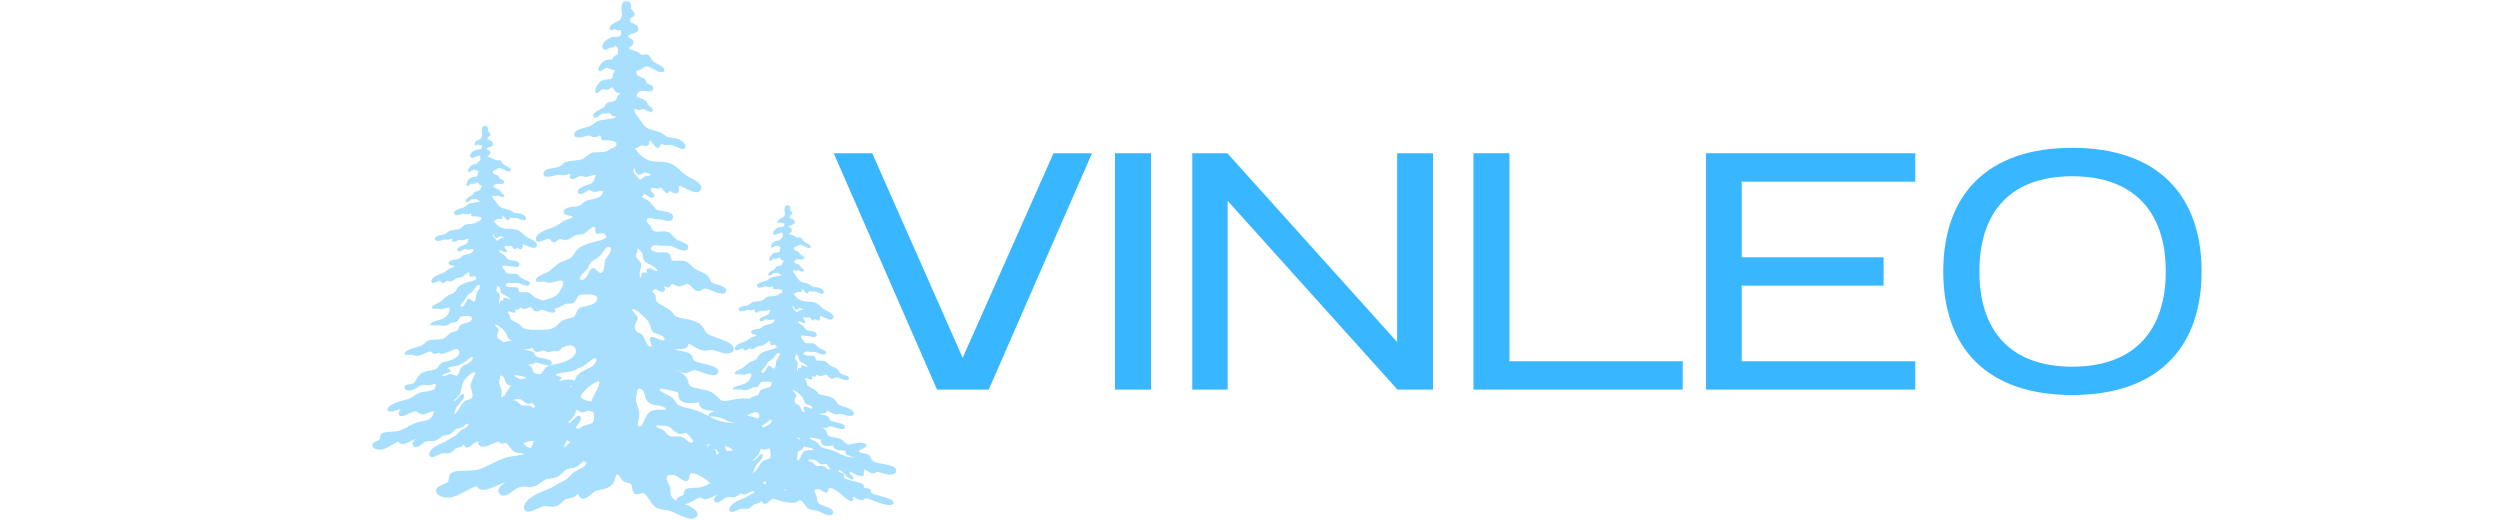 <svg version="1.0" preserveAspectRatio="xMidYMid meet" height="104" viewBox="0 0 375 78" zoomAndPan="magnify" width="500" xmlns:xlink="http://www.w3.org/1999/xlink" xmlns="http://www.w3.org/2000/svg"><defs><filter id="55a10d41ce" height="100%" width="100%" y="0%" x="0%"><feColorMatrix color-interpolation-filters="sRGB" values="0 0 0 0 1 0 0 0 0 1 0 0 0 0 1 0 0 0 1 0"></feColorMatrix></filter><g></g><mask id="665fc34399"><g filter="url(#55a10d41ce)"><rect fill-opacity="0.44" height="93.6" y="-7.8" fill="#000000" width="450" x="-37.5"></rect></g></mask><clipPath id="92a12b5c57"><path clip-rule="nonzero" d="M 0.629 0 L 79.379 0 L 79.379 78 L 0.629 78 Z M 0.629 0"></path></clipPath><clipPath id="58a093cc3f"><rect height="78" y="0" width="80" x="0"></rect></clipPath></defs><g mask="url(#665fc34399)"><g transform="matrix(1, 0, 0, 1, 55, -0)"><g clip-path="url(#58a093cc3f)"><g clip-path="url(#92a12b5c57)"><path fill-rule="evenodd" fill-opacity="1" d="M 38.949 0.07 C 38.434 0.141 38.227 0.484 38.227 1.27 C 38.23 1.586 38.242 1.777 38.293 2.148 C 38.305 2.242 38.293 2.316 38.242 2.492 C 38.125 2.898 38.043 2.992 37.633 3.191 C 36.895 3.543 36.664 3.711 36.504 4.012 C 36.301 4.395 36.547 4.68 36.898 4.465 C 37.102 4.344 37.121 4.344 37.324 4.449 C 37.559 4.57 37.688 4.59 37.918 4.527 L 38.09 4.484 L 38.129 4.57 C 38.195 4.719 38.184 5.082 38.109 5.246 C 37.996 5.488 37.879 5.527 37.332 5.527 C 36.809 5.527 36.668 5.566 36.211 5.84 C 35.387 6.328 35.074 7.152 35.605 7.426 C 35.801 7.527 35.98 7.492 36.246 7.301 C 36.469 7.141 36.453 7.145 36.664 7.145 C 36.891 7.145 37.004 7.102 37.207 6.934 C 37.375 6.801 37.379 6.801 37.414 6.918 C 37.445 7.016 37.605 7.184 37.672 7.184 C 37.707 7.184 37.707 7.227 37.699 7.594 C 37.688 8.141 37.688 8.141 37.371 8.305 C 37.109 8.445 37.035 8.512 36.918 8.738 C 36.828 8.906 36.832 8.906 36.438 8.93 C 35.824 8.969 35.453 9.168 35.09 9.656 C 34.742 10.125 34.672 10.477 34.898 10.625 C 35.035 10.715 35.125 10.688 35.457 10.461 C 35.965 10.113 36.043 10.102 36.457 10.305 C 36.758 10.453 36.945 10.508 37.141 10.508 L 37.277 10.508 L 37.215 10.59 C 37.109 10.73 37.016 10.969 36.953 11.277 C 36.844 11.824 36.832 11.832 36.195 11.887 C 35.43 11.949 35.062 12.129 34.703 12.609 C 34.281 13.172 34.16 13.758 34.434 13.926 C 34.598 14.027 34.648 14.008 34.918 13.73 C 35.27 13.367 35.352 13.332 35.672 13.414 C 36.047 13.516 36.23 13.484 36.531 13.258 C 36.863 13.012 36.859 13.012 37.035 13.332 C 37.266 13.754 37.492 13.922 37.879 13.969 L 38.016 13.984 L 37.961 14.078 C 37.934 14.133 37.883 14.195 37.848 14.223 C 37.598 14.414 37.547 14.496 37.465 14.836 C 37.406 15.074 37.242 15.164 36.656 15.273 C 36.098 15.375 35.98 15.445 35.773 15.805 C 35.609 16.09 35.555 16.133 35.039 16.383 C 34.199 16.793 33.875 17.164 34.031 17.535 C 34.133 17.777 34.426 17.711 34.938 17.32 C 35.27 17.066 35.414 17.004 35.594 17.031 C 35.766 17.055 35.996 17.047 36.199 17.004 C 36.434 16.957 36.504 16.984 36.652 17.176 C 36.848 17.43 36.984 17.488 37.273 17.449 C 37.465 17.422 37.469 17.43 37.367 17.535 C 37.191 17.719 36.895 17.801 36.137 17.879 C 34.98 18 34.586 18.125 34.066 18.543 C 33.625 18.898 33.48 18.965 32.766 19.137 C 31.633 19.406 31.113 19.73 31.117 20.156 C 31.121 20.488 31.332 20.621 31.867 20.617 C 32.242 20.617 32.281 20.609 32.934 20.414 C 33.328 20.297 33.41 20.297 33.586 20.402 C 33.988 20.648 34.258 20.648 34.762 20.406 C 35.055 20.266 35.07 20.277 35.133 20.629 C 35.207 21.07 35.312 21.133 35.875 21.047 L 36.141 21.008 L 36.477 21.082 C 36.656 21.121 36.871 21.164 36.949 21.172 C 37.242 21.203 37.461 21.352 37.469 21.523 C 37.484 21.902 37.363 22.047 36.891 22.199 C 36.629 22.285 36.578 22.309 36.375 22.461 C 35.965 22.77 35.672 22.832 34.676 22.832 C 33.746 22.832 33.555 22.906 32.898 23.496 C 32.438 23.906 32.195 23.988 31.172 24.078 C 30.062 24.18 29.789 24.266 29.34 24.68 C 28.988 25 28.852 25.055 28.133 25.168 C 26.992 25.34 26.559 25.566 26.516 26.008 C 26.457 26.543 27.074 26.66 28.203 26.336 C 28.652 26.203 28.848 26.184 29.078 26.246 C 29.367 26.32 29.641 26.305 30.031 26.188 C 30.531 26.039 30.613 26.051 30.539 26.266 C 30.41 26.641 30.473 26.809 30.758 26.855 C 30.992 26.891 31.188 26.828 31.73 26.531 C 32.02 26.375 32.102 26.363 32.398 26.453 C 32.82 26.574 33.043 26.562 33.566 26.391 C 34.164 26.191 34.406 26.18 34.332 26.355 C 34.316 26.398 34.266 26.559 34.219 26.711 C 34.023 27.348 33.809 27.535 32.953 27.797 C 31.891 28.125 31.477 28.52 31.746 28.941 C 31.934 29.238 32.242 29.191 32.844 28.781 C 33.293 28.473 33.34 28.469 33.723 28.656 C 34.074 28.824 34.207 28.832 34.676 28.707 C 35.371 28.523 35.562 28.621 35.359 29.055 C 35.145 29.504 34.645 29.762 33.672 29.93 C 32.984 30.047 32.836 30.113 32.352 30.547 C 31.977 30.879 31.734 30.965 31.016 31.008 C 29.98 31.066 29.305 31.531 29.59 31.98 C 29.723 32.191 29.863 32.254 30.371 32.332 C 31.145 32.453 31.098 32.578 30.156 32.914 C 29.602 33.109 29.406 33.211 29.043 33.484 C 28.512 33.879 28.301 33.984 27.484 34.262 C 26.027 34.754 25.309 35.316 25.387 35.898 C 25.445 36.348 25.828 36.387 26.613 36.031 C 27.289 35.723 27.371 35.727 27.66 36.109 C 27.914 36.445 28.184 36.441 28.621 36.09 C 29.004 35.785 28.992 35.789 29.297 35.914 C 29.77 36.109 30.105 36.039 30.777 35.602 C 31.285 35.27 31.387 35.234 31.996 35.184 C 32.539 35.137 32.723 35.039 33.391 34.43 C 33.746 34.109 33.977 34 34.188 34.059 C 34.297 34.086 34.289 34.055 34.293 34.465 C 34.297 35.055 34.438 35.168 34.973 35.016 C 35.434 34.883 35.688 34.98 35.887 35.375 L 35.957 35.512 L 35.887 35.605 C 35.73 35.824 35.379 35.984 34.699 36.148 C 33.605 36.418 33.441 36.461 33.156 36.562 C 32.055 36.957 31.52 37.348 31.137 38.035 C 30.84 38.57 30.637 38.719 29.758 39.066 C 28.859 39.422 28.629 39.566 27.957 40.203 C 27.492 40.648 27.352 40.734 26.402 41.148 C 25.59 41.508 25.266 41.793 25.363 42.078 C 25.434 42.293 25.566 42.324 26.098 42.25 C 26.43 42.207 26.57 42.219 26.922 42.316 C 27.438 42.461 27.719 42.445 28.371 42.223 C 29.652 41.789 29.855 42.395 28.898 43.793 C 28.492 44.391 28.031 44.648 26.824 44.961 L 26.316 45.09 L 26.199 45.02 C 26.137 44.984 25.992 44.918 25.883 44.875 C 25.77 44.832 25.582 44.758 25.465 44.711 C 25.211 44.613 25.055 44.5 24.781 44.219 C 24.461 43.887 24.133 43.766 23.715 43.824 C 23.605 43.836 23.391 43.844 23.238 43.84 L 22.957 43.832 L 22.891 43.754 C 22.852 43.715 22.816 43.637 22.809 43.59 C 22.73 43.121 22.598 43.035 22.016 43.078 C 21.055 43.148 20.508 42.793 21.105 42.484 L 21.262 42.402 L 21.473 42.434 C 21.824 42.48 22.008 42.488 22.281 42.457 C 22.469 42.438 22.586 42.434 22.691 42.453 C 22.828 42.477 22.918 42.508 23.523 42.746 C 24.055 42.953 24.43 42.875 24.461 42.551 C 24.488 42.285 24.34 42.172 23.629 41.91 C 23.312 41.793 23.234 41.738 22.91 41.418 C 22.77 41.277 22.645 41.164 22.629 41.164 C 22.613 41.164 22.57 41.141 22.527 41.109 C 22.457 41.059 22.445 41.059 21.879 41.062 C 21.074 41.074 21.004 41.047 20.812 40.703 C 20.762 40.609 20.641 40.445 20.547 40.344 C 20.195 39.957 20.379 39.734 20.934 39.875 C 21.062 39.906 21.25 39.926 21.48 39.938 C 21.715 39.945 21.895 39.965 22.043 40 C 22.582 40.133 22.918 40 22.914 39.656 C 22.914 39.324 22.566 39.137 21.789 39.059 C 21.461 39.023 21.383 39.004 21.258 38.93 C 21.152 38.867 21.121 38.836 20.918 38.562 C 20.703 38.273 20.414 38.059 20.008 37.879 C 19.836 37.801 19.824 37.793 19.875 37.766 C 19.902 37.75 19.953 37.688 19.98 37.625 L 20.035 37.508 L 20.117 37.543 C 20.16 37.562 20.234 37.605 20.277 37.637 C 20.789 38.027 21.336 37.797 20.891 37.379 C 20.523 37.031 20.625 36.836 21.125 36.926 C 21.406 36.977 21.531 36.961 21.566 36.871 C 21.594 36.801 21.66 36.855 21.957 37.188 C 22.203 37.465 22.352 37.469 22.453 37.199 C 22.473 37.145 22.473 37.145 22.711 37.262 C 23.191 37.504 23.383 37.402 23.383 36.906 L 23.383 36.629 L 23.465 36.633 C 23.516 36.637 23.727 36.723 23.969 36.84 C 24.723 37.203 25.074 37.273 25.344 37.105 C 25.523 37 25.609 36.754 25.527 36.602 C 25.512 36.578 25.484 36.52 25.465 36.473 C 25.383 36.285 25.043 36.039 24.594 35.84 C 24.109 35.621 23.93 35.516 23.691 35.301 C 23.625 35.242 23.488 35.125 23.387 35.039 C 23.285 34.957 23.168 34.859 23.129 34.82 C 22.734 34.469 22.262 34.34 21.336 34.332 C 20.316 34.324 19.746 34.051 19.133 33.281 L 19.039 33.16 L 19.133 33.133 C 19.184 33.117 19.297 33.055 19.379 32.992 C 19.613 32.812 19.652 32.801 19.902 32.844 C 20.254 32.906 20.363 32.84 20.371 32.562 C 20.375 32.359 20.375 32.359 20.41 32.359 C 20.449 32.359 20.598 32.492 20.68 32.609 C 20.844 32.84 21.008 32.992 21.121 33.023 C 21.293 33.066 21.422 32.957 21.484 32.719 C 21.504 32.641 21.52 32.621 21.547 32.629 C 21.867 32.734 21.922 32.742 22.172 32.727 C 22.566 32.695 22.621 32.707 22.949 32.863 C 23.422 33.082 23.68 33.109 23.836 32.949 C 23.965 32.816 23.902 32.531 23.711 32.391 C 23.293 32.082 23.098 32.012 22.582 31.973 C 22.098 31.941 22.059 31.926 21.789 31.711 C 21.551 31.52 21.414 31.465 20.785 31.328 C 20.477 31.258 20.227 31.168 20.086 31.074 C 20.02 31.027 19.961 30.992 19.949 30.992 C 19.941 30.992 19.902 30.953 19.863 30.906 C 19.824 30.859 19.762 30.785 19.723 30.746 C 19.688 30.703 19.586 30.566 19.504 30.438 C 19.418 30.312 19.312 30.168 19.27 30.121 C 19.227 30.074 19.16 29.992 19.121 29.941 C 19.086 29.887 19.031 29.82 19.004 29.789 C 18.77 29.539 18.816 29.266 19.074 29.391 C 19.188 29.445 19.379 29.453 19.418 29.406 C 19.512 29.293 19.703 29.305 19.996 29.445 C 20.629 29.746 20.914 29.391 20.34 29.02 C 20.152 28.898 20.141 28.883 20.09 28.75 C 20.02 28.555 19.891 28.43 19.672 28.352 C 19.582 28.316 19.484 28.277 19.457 28.266 C 19.43 28.254 19.324 28.211 19.219 28.176 C 18.953 28.082 18.957 27.906 19.223 27.699 C 19.406 27.559 19.523 27.543 19.988 27.598 C 20.426 27.648 20.66 27.496 20.594 27.199 C 20.562 27.062 20.246 26.84 20.129 26.875 C 20.094 26.883 19.98 26.805 19.953 26.754 C 19.941 26.723 19.902 26.645 19.875 26.582 C 19.789 26.395 19.691 26.312 19.453 26.238 C 19 26.102 18.734 25.75 18.992 25.633 C 19.012 25.625 19.047 25.605 19.074 25.594 C 19.102 25.578 19.184 25.551 19.258 25.527 C 19.332 25.508 19.445 25.449 19.508 25.402 C 19.867 25.129 19.941 25.133 20.535 25.43 C 21.203 25.766 21.496 25.805 21.613 25.578 C 21.727 25.363 21.504 25.156 20.832 24.844 C 20.586 24.73 20.414 24.582 20.293 24.383 C 20.242 24.301 20.156 24.184 20.098 24.125 L 19.996 24.02 L 19.82 24.023 C 19.727 24.027 19.57 24.031 19.477 24.035 C 19.312 24.043 19.301 24.039 19.215 23.965 C 19.027 23.805 18.918 23.75 18.637 23.672 C 18.098 23.523 18.09 23.52 18.312 23.309 C 18.672 22.965 18.637 22.68 18.211 22.477 C 18.098 22.422 18.008 22.363 18.008 22.344 C 18.008 22.27 18.133 22.164 18.27 22.125 C 18.812 21.969 18.977 21.844 18.977 21.574 C 18.98 21.348 18.668 21.039 18.438 21.039 C 18.113 21.039 18.035 20.633 18.332 20.484 C 18.656 20.324 18.652 20.082 18.316 19.77 L 18.176 19.637 L 18.203 19.469 C 18.266 19.125 18.066 18.859 17.746 18.859 C 17.34 18.859 17.18 19.297 17.301 20.066 C 17.375 20.523 17.238 20.77 16.812 20.953 C 16.52 21.082 16.266 21.305 16.203 21.496 C 16.113 21.762 16.27 21.887 16.516 21.742 L 16.625 21.68 L 16.77 21.742 C 16.914 21.809 17.055 21.816 17.211 21.77 C 17.355 21.723 17.32 22.207 17.168 22.348 C 17.129 22.383 17.062 22.395 16.793 22.402 C 15.965 22.438 15.227 23.215 15.629 23.633 C 15.766 23.773 16.113 23.711 16.227 23.523 C 16.234 23.512 16.293 23.504 16.355 23.504 C 16.473 23.504 16.633 23.441 16.758 23.348 L 16.836 23.285 L 16.871 23.359 C 16.891 23.398 16.938 23.441 16.973 23.461 C 17.039 23.492 17.039 23.492 17.047 23.762 L 17.055 24.031 L 16.984 24.098 C 16.945 24.133 16.855 24.199 16.781 24.246 C 16.672 24.312 16.629 24.355 16.582 24.453 C 16.512 24.594 16.512 24.594 16.246 24.613 C 15.668 24.652 14.988 25.438 15.277 25.727 C 15.391 25.844 15.461 25.824 15.75 25.609 C 15.996 25.426 16.043 25.418 16.289 25.523 C 16.5 25.613 16.715 25.664 16.777 25.641 C 16.812 25.629 16.809 25.641 16.77 25.719 C 16.723 25.812 16.664 26.039 16.633 26.23 C 16.602 26.422 16.477 26.52 16.258 26.52 C 15.77 26.52 15.32 26.781 15.113 27.188 C 14.836 27.738 15.027 28.156 15.391 27.785 C 15.609 27.559 15.625 27.547 15.684 27.531 C 15.711 27.523 15.809 27.531 15.895 27.547 C 16.137 27.594 16.23 27.574 16.438 27.426 C 16.641 27.285 16.656 27.289 16.742 27.449 C 16.859 27.68 17.031 27.816 17.25 27.848 C 17.391 27.867 17.391 27.871 17.246 28.023 C 17.121 28.156 17.09 28.219 17.066 28.363 C 17.039 28.531 16.867 28.645 16.574 28.688 C 16.266 28.73 16.102 28.828 15.996 29.031 C 15.895 29.238 15.812 29.305 15.512 29.449 C 15.008 29.688 14.738 30.07 14.938 30.27 C 15.047 30.379 15.25 30.301 15.551 30.035 C 15.711 29.895 15.797 29.867 16.008 29.883 C 16.121 29.895 16.199 29.891 16.219 29.875 C 16.332 29.781 16.461 29.812 16.602 29.961 C 16.75 30.117 16.832 30.148 17 30.121 L 17.09 30.105 L 17.023 30.164 C 16.984 30.191 16.895 30.238 16.82 30.262 C 16.742 30.285 16.66 30.312 16.633 30.324 C 16.605 30.336 16.461 30.355 16.309 30.371 C 16.059 30.398 15.949 30.418 15.617 30.496 C 15.391 30.547 15.098 30.699 14.992 30.816 C 14.875 30.941 14.551 31.133 14.355 31.188 C 13.426 31.445 13.074 31.656 13.074 31.957 C 13.074 32.199 13.387 32.348 13.715 32.266 C 13.766 32.254 13.875 32.227 13.953 32.207 C 14.109 32.168 14.305 32.105 14.383 32.07 C 14.5 32.02 14.555 32.023 14.707 32.102 C 14.945 32.215 15.156 32.211 15.406 32.086 C 15.621 31.977 15.637 31.98 15.66 32.168 C 15.699 32.457 15.816 32.516 16.211 32.453 C 16.336 32.434 16.406 32.438 16.605 32.473 C 16.738 32.5 16.891 32.527 16.941 32.535 C 17.34 32.59 17.285 32.984 16.855 33.145 C 16.668 33.211 16.543 33.277 16.5 33.328 C 16.367 33.488 16.078 33.57 15.555 33.59 C 14.898 33.617 14.711 33.68 14.387 33.984 C 14 34.348 13.848 34.406 13.105 34.488 C 12.523 34.551 12.312 34.633 11.973 34.938 C 11.77 35.117 11.75 35.129 11.578 35.168 C 11.477 35.191 11.328 35.223 11.25 35.242 C 11.172 35.258 11.039 35.285 10.961 35.301 C 10.387 35.418 10.082 35.738 10.281 36.02 C 10.414 36.207 10.961 36.191 11.398 35.992 C 11.523 35.934 11.707 35.926 12.066 35.957 C 12.219 35.973 12.277 35.969 12.34 35.941 C 12.609 35.82 12.832 35.789 12.824 35.875 C 12.777 36.383 12.918 36.43 13.527 36.121 L 13.867 35.949 L 13.969 35.984 C 14.219 36.074 14.582 36.051 14.801 35.934 C 14.93 35.863 15.281 35.793 15.281 35.836 C 15.281 35.895 15.148 36.336 15.113 36.391 C 15.016 36.547 14.676 36.785 14.543 36.785 C 14.527 36.785 14.488 36.797 14.461 36.812 C 14.43 36.828 14.309 36.875 14.191 36.918 C 14.07 36.957 13.953 37.008 13.93 37.031 C 13.902 37.055 13.844 37.098 13.797 37.129 C 13.633 37.234 13.559 37.477 13.645 37.613 C 13.77 37.805 14.02 37.77 14.363 37.52 C 14.453 37.449 14.574 37.375 14.629 37.352 L 14.727 37.305 L 14.918 37.395 C 15.109 37.48 15.359 37.512 15.414 37.457 C 15.465 37.406 15.898 37.324 15.965 37.355 C 16.113 37.426 15.926 37.801 15.672 37.941 C 15.469 38.055 15.27 38.125 15.066 38.16 C 14.605 38.242 14.398 38.324 14.227 38.484 C 13.812 38.867 13.758 38.891 13.082 38.965 C 12.188 39.059 11.973 39.73 12.805 39.824 C 13.348 39.887 13.309 39.965 12.602 40.23 C 12.488 40.27 12.383 40.32 12.363 40.336 C 12.344 40.352 12.285 40.387 12.234 40.41 C 12.188 40.438 12.102 40.496 12.043 40.547 C 11.871 40.703 11.617 40.867 11.441 40.938 C 11.348 40.973 11.262 41.012 11.25 41.02 C 11.234 41.031 11.121 41.074 10.996 41.117 C 10.871 41.16 10.742 41.207 10.711 41.227 C 10.676 41.242 10.582 41.289 10.496 41.328 C 10.07 41.512 9.703 41.887 9.707 42.133 C 9.707 42.293 9.781 42.426 9.891 42.453 C 10.055 42.5 10.145 42.477 10.559 42.273 C 10.949 42.086 10.996 42.09 11.199 42.344 C 11.367 42.547 11.582 42.516 11.883 42.238 C 12.027 42.105 12.074 42.098 12.277 42.176 C 12.516 42.27 12.883 42.184 13.145 41.969 C 13.41 41.758 13.613 41.668 13.91 41.641 C 14.277 41.605 14.426 41.531 14.754 41.215 C 15.004 40.973 15.078 40.922 15.23 40.879 C 15.367 40.84 15.391 40.867 15.41 41.117 C 15.438 41.488 15.539 41.574 15.852 41.477 C 16.152 41.387 16.297 41.43 16.422 41.637 C 16.535 41.824 16.328 42.004 15.844 42.137 C 15.727 42.168 15.598 42.207 15.555 42.219 C 15.516 42.234 15.383 42.27 15.258 42.301 C 15.02 42.359 14.473 42.559 14.445 42.594 C 14.438 42.605 14.383 42.633 14.324 42.66 C 13.945 42.824 13.648 43.09 13.484 43.414 C 13.324 43.738 13.164 43.895 12.867 44.027 C 12.766 44.07 12.668 44.117 12.648 44.129 C 12.625 44.141 12.535 44.18 12.445 44.219 C 12.352 44.254 12.238 44.309 12.195 44.336 C 12.148 44.363 12.059 44.418 12 44.449 C 11.855 44.531 11.758 44.617 11.48 44.902 C 11.352 45.035 11.191 45.176 11.109 45.223 C 11.027 45.273 10.945 45.324 10.926 45.34 C 10.906 45.359 10.797 45.41 10.68 45.461 C 10.566 45.508 10.473 45.559 10.473 45.57 C 10.473 45.582 10.457 45.59 10.441 45.59 C 10.34 45.59 9.953 45.852 9.855 45.98 C 9.656 46.25 9.898 46.395 10.391 46.301 C 10.551 46.27 10.582 46.273 10.832 46.324 C 11.25 46.41 11.438 46.391 11.828 46.227 C 12.113 46.105 12.383 46.125 12.461 46.266 C 12.57 46.473 12.234 47.195 11.879 47.512 C 11.68 47.691 11.352 47.852 10.996 47.949 C 10.871 47.98 10.754 48.02 10.73 48.031 C 10.707 48.043 10.602 48.074 10.492 48.102 C 10.383 48.129 10.242 48.172 10.184 48.199 C 10.125 48.223 10.004 48.27 9.918 48.305 C 9.477 48.484 9.414 48.855 9.832 48.812 C 10.297 48.766 10.816 48.77 11.035 48.816 C 11.402 48.902 11.965 48.875 12.09 48.773 C 12.105 48.758 12.207 48.707 12.312 48.652 C 12.418 48.602 12.504 48.551 12.504 48.543 C 12.504 48.477 12.855 48.355 13.078 48.348 C 13.504 48.336 13.637 48.25 13.828 47.879 C 14.023 47.488 14.055 47.469 14.547 47.422 C 15.258 47.352 15.59 47.402 15.77 47.602 C 15.871 47.711 15.73 48.09 15.547 48.203 C 15.488 48.238 15.426 48.281 15.41 48.293 C 15.379 48.316 15.285 48.348 15.031 48.414 C 14.938 48.438 14.805 48.473 14.73 48.496 C 14.66 48.516 14.52 48.559 14.426 48.582 C 14.332 48.609 14.254 48.645 14.254 48.656 C 14.254 48.668 14.242 48.68 14.227 48.68 C 14.176 48.68 14 48.82 13.965 48.887 C 13.945 48.922 13.918 48.969 13.902 48.984 C 13.887 49 13.844 49.105 13.809 49.219 C 13.711 49.535 13.645 49.594 13.211 49.719 C 12.852 49.824 12.688 49.879 12.648 49.906 C 12.629 49.922 12.57 49.957 12.52 49.984 C 12.465 50.008 12.309 50.145 12.172 50.281 C 11.645 50.797 11.445 50.887 10.711 50.914 C 9.465 50.965 9.203 51.016 8.941 51.273 C 8.883 51.332 8.773 51.438 8.699 51.508 C 8.457 51.742 8.094 51.914 7.516 52.066 C 7.398 52.098 7.25 52.137 7.191 52.156 C 6.996 52.223 6.75 52.293 6.719 52.293 C 6.703 52.293 6.691 52.305 6.691 52.316 C 6.691 52.328 6.676 52.34 6.66 52.34 C 6.555 52.34 6.16 52.535 5.922 52.703 C 5.535 52.973 5.688 53.301 6.172 53.238 C 6.586 53.184 6.781 53.199 7.113 53.312 C 7.367 53.395 7.645 53.414 7.828 53.359 C 8.133 53.266 8.316 53.199 8.48 53.117 C 8.574 53.07 8.656 53.035 8.664 53.035 C 8.672 53.035 8.766 52.992 8.875 52.941 C 9.492 52.648 9.633 52.652 9.871 52.965 C 9.992 53.121 10.199 53.145 10.488 53.035 C 10.773 52.926 10.785 52.926 10.953 53 C 11.121 53.078 11.504 53.102 11.574 53.043 C 11.594 53.027 11.711 52.98 11.836 52.938 C 11.961 52.898 12.086 52.848 12.109 52.832 C 12.137 52.816 12.203 52.789 12.254 52.773 C 12.305 52.754 12.453 52.691 12.578 52.633 C 13.379 52.25 13.66 52.266 13.859 52.695 C 14.133 53.289 13.234 53.977 11.859 54.23 C 11.285 54.336 11.051 54.492 10.77 54.957 C 10.566 55.297 10.379 55.422 9.969 55.496 C 9.883 55.512 9.777 55.535 9.73 55.547 C 9.684 55.559 9.59 55.574 9.527 55.582 C 9.121 55.633 8.629 55.766 8.438 55.879 C 8.379 55.914 8.301 55.957 8.262 55.977 C 7.973 56.137 7.652 56.508 7.406 56.977 C 7.203 57.355 7.066 57.512 6.906 57.547 C 6.875 57.555 6.809 57.57 6.762 57.582 C 6.715 57.594 6.625 57.609 6.559 57.617 C 6.492 57.625 6.402 57.641 6.355 57.652 C 6.309 57.664 6.207 57.688 6.129 57.703 C 5.387 57.848 5.59 58.586 6.371 58.586 C 6.715 58.586 7.152 58.418 7.609 58.109 C 8.203 57.711 8.434 57.645 8.902 57.75 C 9.238 57.824 9.551 57.805 9.848 57.688 C 10.285 57.523 10.383 57.516 10.395 57.66 C 10.414 57.867 10.211 58.367 10.082 58.434 C 9.793 58.582 9.293 58.691 8.512 58.777 C 7.984 58.836 7.652 58.98 7.129 59.379 C 6.832 59.602 6.527 59.762 6.227 59.844 C 6.105 59.875 5.988 59.914 5.961 59.926 C 5.934 59.938 5.777 59.98 5.613 60.02 C 5.449 60.062 5.262 60.109 5.195 60.129 C 5.129 60.148 5.012 60.18 4.93 60.203 C 4.852 60.223 4.777 60.25 4.762 60.262 C 4.75 60.27 4.648 60.309 4.535 60.344 C 4.426 60.383 4.297 60.43 4.25 60.453 C 4.203 60.48 4.102 60.527 4.027 60.559 C 3.262 60.887 2.895 61.422 3.262 61.672 C 3.422 61.785 3.965 61.73 4.367 61.562 C 4.477 61.516 5.094 61.359 5.105 61.375 C 5.113 61.379 5.066 61.441 5.008 61.512 C 4.43 62.188 4.996 62.715 5.828 62.27 C 5.875 62.242 5.918 62.223 5.93 62.223 C 5.941 62.223 6.082 62.16 6.246 62.078 C 6.41 62 6.547 61.938 6.555 61.938 C 6.562 61.938 6.633 61.906 6.707 61.875 C 7.203 61.645 7.496 61.648 7.719 61.875 C 7.988 62.156 8.395 62.234 8.797 62.086 C 8.883 62.055 9.016 62.008 9.094 61.98 C 9.176 61.953 9.254 61.918 9.273 61.902 C 9.336 61.852 9.898 61.699 10.023 61.699 C 10.152 61.695 10.133 61.816 9.953 62.191 C 9.645 62.82 9.324 63.039 8.543 63.156 C 8.078 63.227 7.512 63.352 7.445 63.398 C 7.43 63.406 7.34 63.441 7.238 63.477 C 7.004 63.555 6.219 63.945 6.117 64.031 C 6.098 64.047 5.875 64.168 5.621 64.293 C 4.914 64.648 4.641 64.715 3.711 64.758 C 2.367 64.82 2.094 64.957 2.023 65.578 C 1.988 65.895 1.902 66.016 1.664 66.09 C 1.629 66.098 1.582 66.117 1.559 66.137 C 1.531 66.152 1.43 66.199 1.336 66.238 C 0.652 66.523 0.68 67.133 1.383 67.367 C 1.676 67.465 2.055 67.484 2.273 67.418 C 2.312 67.406 2.422 67.379 2.516 67.355 C 2.793 67.289 3.297 67.039 3.738 66.754 C 3.934 66.629 4.648 66.27 4.703 66.27 C 4.73 66.27 4.809 66.324 4.883 66.398 C 5.129 66.641 5.688 66.668 6.055 66.449 C 6.082 66.434 6.203 66.379 6.324 66.328 C 6.445 66.277 6.547 66.227 6.547 66.215 C 6.547 66.207 6.559 66.195 6.57 66.195 C 6.586 66.195 6.695 66.148 6.816 66.086 C 7.062 65.965 7.387 65.832 7.398 65.844 C 7.402 65.848 7.363 65.887 7.305 65.926 C 6.828 66.281 6.719 66.672 7.027 66.949 C 7.211 67.113 7.562 67.121 7.793 66.969 C 7.828 66.945 7.902 66.895 7.957 66.859 C 8.012 66.824 8.098 66.758 8.145 66.715 C 8.668 66.254 9.027 66.117 9.605 66.172 C 10.113 66.219 10.453 66.113 10.879 65.773 C 10.961 65.711 11.086 65.613 11.156 65.555 C 11.395 65.367 11.469 65.34 11.934 65.277 C 12.414 65.211 12.609 65.105 13.031 64.684 C 13.359 64.363 13.406 64.328 13.594 64.285 C 14.434 64.098 14.391 64.117 14.719 63.785 C 15 63.5 15.043 63.484 15.207 63.613 L 15.289 63.68 L 15.203 63.793 C 15.023 64.035 14.879 64.152 14.531 64.328 C 14.148 64.523 14.039 64.605 13.746 64.941 C 13.5 65.227 13.344 65.355 13.055 65.508 C 12.676 65.711 12.566 65.773 12.301 65.945 C 12.008 66.137 11.688 66.309 11.453 66.398 C 10.109 66.906 9.27 67.652 9.379 68.238 C 9.422 68.469 9.762 68.637 9.996 68.543 C 10.027 68.531 10.125 68.5 10.215 68.469 C 10.305 68.441 10.492 68.359 10.633 68.285 C 11.055 68.062 11.098 68.043 11.246 68.004 C 11.418 67.961 11.523 67.957 11.867 67.992 C 12.395 68.051 12.652 67.949 13.098 67.512 C 13.402 67.215 13.438 67.195 13.797 67.133 C 14.078 67.082 14.359 66.93 14.496 66.754 L 14.562 66.668 L 14.609 66.773 C 14.832 67.293 15.293 67.246 15.934 66.633 C 16.172 66.402 16.41 66.27 16.664 66.23 L 16.758 66.215 L 16.746 66.352 C 16.719 66.691 16.91 66.934 17.273 67.008 C 17.586 67.074 17.988 66.961 19.004 66.527 C 19.629 66.258 19.805 66.188 19.812 66.199 C 19.812 66.203 19.836 66.25 19.863 66.301 C 19.992 66.551 20.262 66.617 20.602 66.477 C 20.918 66.344 21.035 66.418 21.441 67.008 C 21.961 67.754 22.188 67.895 23 67.977 C 23.199 67.996 23.379 68.02 23.395 68.023 C 23.414 68.031 23.477 68.047 23.535 68.062 C 23.789 68.129 23.336 68.242 22.316 68.371 C 20.941 68.547 20.438 68.715 18.785 69.547 C 16.891 70.508 16.699 70.559 14.84 70.598 C 12.797 70.645 12.426 70.832 12.305 71.867 C 12.25 72.32 12.215 72.355 11.473 72.66 C 11.219 72.762 10.957 72.883 10.883 72.926 C 9.887 73.527 10.562 74.57 11.992 74.637 C 12.793 74.676 13.41 74.465 14.863 73.668 C 15.617 73.25 16.34 72.922 16.492 72.922 C 16.508 72.922 16.562 72.977 16.605 73.047 C 17.031 73.684 17.781 73.648 19.363 72.922 C 20.133 72.566 20.766 72.316 20.801 72.355 C 20.805 72.359 20.688 72.445 20.539 72.543 C 19.75 73.074 19.531 73.707 19.996 74.125 C 20.422 74.512 20.895 74.418 21.766 73.77 C 22.723 73.062 23.105 72.93 23.953 73.027 C 24.934 73.137 25.285 73.023 26.305 72.266 C 26.824 71.875 26.926 71.836 27.512 71.781 C 28.395 71.703 28.738 71.539 29.406 70.895 C 29.938 70.379 30.035 70.328 30.66 70.242 C 31.414 70.137 31.602 70.047 32.129 69.535 C 32.555 69.117 32.695 69.094 32.926 69.406 L 32.973 69.469 L 32.902 69.586 C 32.707 69.926 32.32 70.215 31.734 70.469 C 31.184 70.707 31.105 70.77 30.371 71.535 C 30.047 71.871 29.895 71.973 29.234 72.301 C 28.77 72.531 28.512 72.676 28.012 72.988 C 27.926 73.039 27.746 73.137 27.617 73.203 C 27.395 73.312 27.238 73.375 26.254 73.746 C 24.352 74.469 23.094 75.879 23.766 76.547 C 24.098 76.883 24.52 76.824 25.68 76.281 C 26.5 75.898 26.652 75.863 27.176 75.949 C 28.211 76.109 28.66 75.973 29.383 75.27 C 29.789 74.875 29.836 74.852 30.293 74.773 C 30.93 74.664 31.195 74.547 31.516 74.23 C 31.617 74.125 31.707 74.047 31.707 74.051 C 31.711 74.055 31.742 74.133 31.781 74.223 C 32.117 75.035 32.734 75 33.742 74.117 C 34.312 73.621 34.348 73.605 35.191 73.438 C 36.613 73.156 37.141 72.664 37.387 71.383 L 37.43 71.176 L 37.512 71.176 C 37.727 71.176 37.871 71.301 38.094 71.676 C 38.371 72.145 38.555 72.273 39.133 72.418 C 39.699 72.562 39.727 72.594 39.809 73.137 C 39.953 74.074 40.242 74.309 40.973 74.07 C 41.609 73.863 41.746 73.945 42.371 74.918 C 43.133 76.105 43.484 76.344 44.727 76.5 C 45.512 76.598 45.699 76.66 46.66 77.141 C 48.117 77.875 48.992 78 49.457 77.547 C 49.98 77.039 49.355 76.262 47.992 75.723 L 47.703 75.605 L 47.859 75.578 C 48.164 75.527 48.566 75.352 49.109 75.039 C 49.898 74.582 50.078 74.527 50.246 74.695 C 50.543 74.996 50.945 74.965 51.727 74.59 C 52.195 74.367 52.684 74.164 52.684 74.199 C 52.684 74.203 52.633 74.238 52.566 74.281 C 52.051 74.613 51.926 75.078 52.285 75.305 C 52.555 75.477 52.793 75.402 53.359 74.977 C 53.855 74.605 54.098 74.527 54.605 74.574 C 55.168 74.625 55.395 74.555 55.918 74.16 L 56.102 74.023 L 56.215 74.07 C 56.617 74.25 56.949 74.211 57.305 73.938 C 57.605 73.707 57.809 73.66 58.168 73.738 L 58.293 73.766 L 58.211 73.832 C 58.168 73.871 57.953 73.992 57.734 74.105 C 57.52 74.219 57.25 74.367 57.137 74.441 C 56.867 74.617 56.625 74.734 56.176 74.902 C 55.074 75.324 54.344 75.953 54.391 76.441 C 54.43 76.867 54.828 76.906 55.559 76.555 C 56.141 76.273 56.184 76.262 56.707 76.324 C 57.188 76.379 57.492 76.262 57.855 75.891 C 58.074 75.664 58.133 75.629 58.395 75.578 C 58.793 75.504 58.969 75.422 59.141 75.234 L 59.238 75.125 L 59.266 75.207 C 59.426 75.691 59.875 75.691 60.414 75.203 C 60.898 74.766 60.918 74.762 61.57 74.977 C 63.164 75.496 64.418 75.57 64.688 75.16 C 64.738 75.086 64.961 75.016 65.098 75.039 C 65.242 75.059 65.355 75.18 65.641 75.609 C 66.098 76.293 66.328 76.441 67.047 76.523 C 67.531 76.578 67.648 76.613 68.246 76.91 C 69.125 77.348 69.711 77.398 69.941 77.066 C 70.191 76.699 69.727 76.273 68.684 75.914 C 67.762 75.594 67.578 75.414 67.543 74.805 C 67.523 74.441 67.543 74.492 67.297 74.02 C 67.047 73.551 67.215 73.316 67.754 73.375 C 67.996 73.398 68.023 73.414 68.418 73.695 C 68.727 73.918 68.996 73.961 69.129 73.809 C 69.191 73.742 69.203 73.699 69.234 73.426 C 69.266 73.184 69.359 73.145 69.703 73.234 C 70.18 73.355 70.559 73.598 71.363 74.297 C 72.203 75.027 72.438 75.18 72.734 75.18 C 72.852 75.184 72.891 75.172 72.934 75.133 C 73.023 75.039 73.02 74.922 72.918 74.566 C 72.895 74.488 73.266 74.613 73.422 74.738 C 73.621 74.898 74.078 75.062 74.273 75.047 C 74.387 75.035 74.41 75.023 74.68 74.832 C 74.863 74.703 75.152 74.758 75.938 75.066 C 76.086 75.121 76.332 75.219 76.484 75.277 C 76.637 75.336 76.773 75.387 76.785 75.387 C 76.797 75.387 76.828 75.395 76.852 75.41 C 76.871 75.422 77.031 75.473 77.203 75.527 C 78.363 75.879 79.086 75.828 79.051 75.395 C 79.02 75.004 78.461 74.75 76.531 74.262 C 75.871 74.09 75.66 73.957 75.66 73.703 C 75.66 73.414 75.465 73.289 74.836 73.184 C 74.5 73.125 74.531 73.145 74.562 73.027 C 74.668 72.641 74.355 72.48 72.871 72.145 C 72.715 72.109 72.559 72.07 72.523 72.059 C 72.492 72.047 72.414 72.027 72.355 72.012 C 72.113 71.953 71.773 71.805 71.68 71.723 L 71.582 71.637 L 71.609 71.492 C 71.668 71.172 71.559 71.035 71.141 70.902 C 70.746 70.777 70.734 70.766 70.82 70.617 C 70.926 70.434 71.219 70.594 71.617 71.055 C 72.176 71.707 72.82 72.074 73.004 71.848 C 73.105 71.723 73.086 71.68 72.773 71.359 C 72.211 70.777 72.32 70.543 72.961 70.949 C 73.766 71.457 74.504 71.566 74.594 71.188 C 74.602 71.152 74.598 71.02 74.582 70.902 C 74.52 70.418 74.66 70.34 75.082 70.629 C 75.707 71.055 75.91 71.105 76.25 70.93 C 76.328 70.887 76.418 70.84 76.457 70.82 C 76.562 70.766 76.797 70.797 77.145 70.906 C 77.977 71.176 78.465 71.25 78.855 71.164 C 79.656 70.988 79.68 70.289 78.895 69.949 C 78.57 69.809 78.262 69.73 77.633 69.617 C 77.488 69.594 77.25 69.551 77.105 69.523 C 76.141 69.352 75.867 69.207 75.66 68.766 C 75.391 68.188 75.32 68.141 74.465 67.977 C 74.023 67.895 73.754 67.75 73.812 67.637 C 73.848 67.57 74.031 67.465 74.426 67.285 C 74.895 67.07 75.035 66.895 74.918 66.672 C 74.801 66.453 73.984 66.336 73.422 66.457 C 73.355 66.473 73.195 66.508 73.062 66.535 C 72.93 66.562 72.781 66.594 72.727 66.605 C 72.176 66.73 72.07 66.699 71.691 66.316 C 71.258 65.879 71.031 65.773 70.262 65.637 C 69.246 65.457 69.156 65.406 69.039 64.973 C 68.934 64.578 68.781 64.398 68.324 64.121 C 68.273 64.086 68.25 64.07 68.277 64.078 C 68.727 64.242 68.867 64.238 69.203 64.07 C 69.555 63.895 69.648 63.898 70.285 64.133 C 71.176 64.461 71.734 64.426 71.734 64.051 C 71.734 63.727 71.41 63.559 70.348 63.324 C 69.637 63.168 69.508 63.102 69.41 62.836 C 69.273 62.461 69.066 62.328 68.445 62.227 C 67.758 62.113 67.664 62.059 68.148 62.059 C 68.711 62.055 69.008 61.906 69.008 61.625 C 69.008 61.586 69.012 61.555 69.02 61.555 C 69.043 61.555 69.227 61.652 69.449 61.781 C 70.027 62.121 70.371 62.215 70.777 62.141 C 71.098 62.082 71.246 62.094 71.527 62.188 C 72.383 62.473 72.824 62.473 73.027 62.191 C 73.266 61.867 72.906 61.473 72.09 61.168 C 71.852 61.078 71.371 60.914 71.254 60.879 C 70.848 60.758 70.598 60.57 70.43 60.258 C 70.145 59.723 69.723 59.496 68.707 59.316 C 67.934 59.184 67.852 59.148 67.672 58.914 C 67.449 58.621 67.285 58.5 66.613 58.133 C 66.145 57.879 66.039 57.762 66.039 57.508 C 66.039 57.289 65.969 57.129 65.805 56.977 C 65.695 56.875 65.688 56.863 65.734 56.848 C 65.758 56.84 65.824 56.797 65.875 56.746 L 65.973 56.66 L 66.094 56.73 C 66.164 56.77 66.277 56.828 66.352 56.867 C 66.711 57.051 66.98 56.832 66.793 56.512 L 66.73 56.41 L 66.902 56.469 C 67.199 56.57 67.277 56.543 67.402 56.305 C 67.461 56.195 67.504 56.195 67.688 56.285 C 68.047 56.465 68.199 56.465 68.539 56.301 C 68.898 56.129 68.93 56.137 69.297 56.508 C 69.637 56.855 69.855 56.902 70.195 56.699 C 70.465 56.539 70.527 56.543 71.047 56.766 C 71.789 57.082 72.219 57.109 72.34 56.855 C 72.441 56.641 72.328 56.5 71.891 56.312 C 71.863 56.301 71.719 56.258 71.566 56.215 C 71.059 56.074 71.027 56.051 70.883 55.75 C 70.75 55.465 70.582 55.301 70.297 55.172 C 70.109 55.082 69.977 55.027 69.914 55.008 C 69.672 54.934 69.492 54.816 69.227 54.551 C 68.805 54.129 68.664 54.078 67.977 54.102 C 67.434 54.121 67.387 54.098 67.328 53.785 C 67.285 53.539 67.207 53.434 67.035 53.391 C 66.98 53.379 66.922 53.363 66.906 53.359 C 66.895 53.352 66.754 53.359 66.598 53.371 C 65.734 53.434 65.207 53.07 65.762 52.793 L 65.918 52.715 L 66.129 52.75 C 66.246 52.766 66.547 52.781 66.828 52.785 C 67.371 52.785 67.398 52.793 67.844 52.996 C 68.418 53.262 68.773 53.27 68.879 53.02 C 68.984 52.762 68.848 52.605 68.332 52.398 C 67.863 52.211 67.816 52.184 67.547 51.906 C 67.125 51.48 67.09 51.469 66.453 51.492 C 65.816 51.516 65.734 51.48 65.535 51.121 C 65.48 51.02 65.391 50.891 65.332 50.832 C 65.129 50.617 65.094 50.477 65.219 50.363 C 65.297 50.289 65.434 50.293 65.801 50.375 C 65.949 50.406 66.109 50.426 66.27 50.426 C 66.445 50.426 66.551 50.438 66.664 50.473 C 67.094 50.613 67.375 50.574 67.477 50.363 C 67.652 50.004 67.301 49.723 66.578 49.648 C 66.039 49.59 65.926 49.527 65.691 49.152 C 65.543 48.922 65.277 48.715 64.871 48.508 C 64.742 48.445 64.656 48.395 64.68 48.391 C 64.727 48.391 64.867 48.238 64.867 48.188 C 64.867 48.125 64.949 48.152 65.152 48.285 C 65.484 48.5 65.641 48.527 65.766 48.402 C 65.863 48.305 65.844 48.219 65.684 48.047 C 65.344 47.691 65.438 47.531 65.922 47.625 C 66.172 47.676 66.23 47.668 66.312 47.582 C 66.367 47.52 66.402 47.543 66.617 47.797 C 66.891 48.125 67.047 48.164 67.125 47.922 C 67.137 47.883 67.148 47.848 67.152 47.844 C 67.16 47.84 67.234 47.879 67.324 47.93 C 67.801 48.207 68 48.121 68 47.645 L 68 47.379 L 68.098 47.395 C 68.152 47.402 68.391 47.508 68.629 47.625 C 69.383 47.992 69.676 48.035 69.902 47.805 C 70.219 47.492 69.965 47.105 69.199 46.727 C 68.648 46.453 68.531 46.371 68.09 45.965 C 67.43 45.363 67.18 45.27 66.195 45.234 C 65.211 45.199 64.734 44.969 64.164 44.25 L 64.023 44.07 L 64.102 44.059 C 64.203 44.043 64.277 44.004 64.402 43.898 C 64.547 43.781 64.637 43.766 64.859 43.805 C 65.184 43.867 65.277 43.809 65.293 43.531 C 65.297 43.441 65.312 43.367 65.324 43.367 C 65.371 43.367 65.477 43.434 65.512 43.488 C 65.531 43.516 65.559 43.551 65.574 43.566 C 65.586 43.582 65.637 43.648 65.684 43.711 C 65.957 44.09 66.219 44.098 66.328 43.73 C 66.363 43.613 66.352 43.613 66.516 43.684 C 66.633 43.73 66.695 43.734 67.031 43.734 L 67.414 43.738 L 67.656 43.852 C 68.254 44.145 68.574 44.129 68.574 43.812 C 68.574 43.461 68.02 43.121 67.332 43.055 C 66.926 43.016 66.875 42.996 66.684 42.836 C 66.43 42.629 66.266 42.559 65.766 42.441 C 65.238 42.324 65.008 42.199 64.754 41.898 C 64.727 41.867 64.691 41.816 64.676 41.789 C 64.664 41.766 64.637 41.727 64.621 41.711 C 64.602 41.691 64.555 41.621 64.508 41.547 C 64.465 41.477 64.367 41.34 64.293 41.25 C 63.887 40.75 63.809 40.402 64.141 40.562 C 64.266 40.625 64.41 40.629 64.516 40.574 C 64.648 40.504 64.781 40.52 65.004 40.637 C 65.539 40.914 65.867 40.621 65.387 40.301 C 65.172 40.156 65.133 40.113 65.102 40.004 C 65.051 39.805 64.801 39.629 64.363 39.492 C 64.051 39.391 64.062 39.164 64.391 38.965 L 64.52 38.883 L 64.793 38.902 C 65.398 38.945 65.527 38.922 65.598 38.758 C 65.676 38.57 65.547 38.383 65.277 38.297 C 65.055 38.223 65.023 38.199 64.965 38.035 C 64.895 37.844 64.797 37.758 64.555 37.672 C 64.223 37.555 64.07 37.414 64.07 37.227 C 64.07 37.109 64.105 37.078 64.32 37.012 C 64.441 36.977 64.586 36.906 64.703 36.832 C 65.012 36.625 65.098 36.637 65.621 36.93 C 66.145 37.227 66.48 37.281 66.586 37.094 C 66.684 36.918 66.504 36.723 66.031 36.484 C 65.629 36.277 65.539 36.207 65.352 35.918 C 65.152 35.609 65.086 35.574 64.789 35.617 C 64.547 35.652 64.492 35.637 64.352 35.516 C 64.203 35.387 64.109 35.344 63.809 35.254 C 63.664 35.215 63.512 35.156 63.465 35.129 L 63.375 35.078 L 63.547 34.922 C 63.887 34.602 63.867 34.32 63.492 34.152 C 63.316 34.07 63.273 34.031 63.309 33.969 C 63.359 33.871 63.398 33.852 63.812 33.723 C 64.395 33.539 64.34 33 63.719 32.812 C 63.367 32.707 63.336 32.445 63.656 32.273 C 63.949 32.121 63.938 31.926 63.613 31.609 C 63.535 31.535 63.5 31.484 63.512 31.457 C 63.68 31.023 63.273 30.605 62.91 30.84 C 62.691 30.984 62.609 31.426 62.715 31.957 C 62.773 32.273 62.625 32.52 62.27 32.684 C 62.051 32.785 61.84 32.922 61.75 33.027 C 61.512 33.297 61.625 33.578 61.91 33.422 L 62.031 33.359 L 62.16 33.422 C 62.305 33.488 62.434 33.5 62.535 33.453 C 62.625 33.41 62.664 33.473 62.664 33.668 C 62.664 33.965 62.551 34.059 62.18 34.059 C 61.699 34.059 61.219 34.336 61.047 34.719 C 60.855 35.137 61.195 35.398 61.559 35.113 C 61.641 35.051 61.676 35.039 61.785 35.039 C 61.91 35.039 62.102 34.953 62.148 34.871 C 62.176 34.828 62.211 34.844 62.234 34.906 C 62.246 34.938 62.289 34.988 62.328 35.016 C 62.402 35.07 62.402 35.07 62.402 35.305 C 62.402 35.59 62.379 35.633 62.184 35.734 C 62.051 35.801 61.996 35.855 61.922 36 C 61.887 36.078 61.867 36.082 61.609 36.102 C 61.168 36.133 60.719 36.531 60.664 36.938 C 60.629 37.195 60.809 37.227 61.105 37.012 C 61.367 36.828 61.453 36.816 61.707 36.938 C 61.801 36.984 61.938 37.027 62.008 37.039 C 62.137 37.055 62.141 37.055 62.105 37.105 C 62.066 37.164 61.984 37.441 61.961 37.586 C 61.922 37.809 61.887 37.832 61.555 37.863 C 61.137 37.902 60.949 37.98 60.723 38.215 C 60.422 38.52 60.297 39.051 60.504 39.125 C 60.609 39.16 60.664 39.125 60.879 38.895 C 60.988 38.777 61.051 38.754 61.211 38.793 C 61.445 38.848 61.543 38.832 61.723 38.711 C 61.945 38.555 61.93 38.555 62.043 38.746 C 62.191 38.992 62.352 39.105 62.555 39.105 C 62.645 39.105 62.633 39.141 62.484 39.293 C 62.379 39.406 62.352 39.457 62.328 39.562 C 62.289 39.746 62.215 39.805 61.965 39.855 C 61.523 39.949 61.398 40.016 61.312 40.195 C 61.242 40.352 61.152 40.422 60.883 40.559 C 60.441 40.781 60.25 40.965 60.25 41.172 C 60.246 41.422 60.477 41.414 60.797 41.156 C 61 40.988 61.094 40.949 61.262 40.965 C 61.332 40.973 61.465 40.965 61.551 40.949 L 61.711 40.918 L 61.855 41.059 L 61.996 41.199 L 62.301 41.199 L 62.254 41.254 C 62.164 41.348 61.965 41.402 61.473 41.465 C 60.801 41.551 60.594 41.625 60.234 41.918 C 60.031 42.086 59.906 42.137 59.469 42.242 C 58.863 42.391 58.539 42.609 58.543 42.871 C 58.547 43.164 58.973 43.23 59.555 43.031 C 59.844 42.93 59.883 42.93 60.055 43.016 C 60.273 43.121 60.457 43.121 60.684 43.012 C 60.898 42.91 60.941 42.926 60.941 43.117 C 60.941 43.344 61.102 43.426 61.43 43.363 C 61.543 43.344 61.605 43.348 61.797 43.387 C 61.926 43.414 62.07 43.441 62.121 43.449 C 62.469 43.504 62.383 44.031 62.023 44.035 C 61.973 44.035 61.762 44.148 61.703 44.203 C 61.543 44.355 61.309 44.41 60.773 44.43 C 60.133 44.453 60.031 44.488 59.676 44.801 C 59.363 45.078 59.23 45.133 58.766 45.184 C 57.914 45.277 57.77 45.32 57.508 45.566 C 57.285 45.773 57.219 45.801 56.766 45.879 C 56.07 45.996 55.82 46.141 55.82 46.43 C 55.82 46.719 56.219 46.777 56.836 46.578 C 57.043 46.512 57.184 46.504 57.496 46.535 C 57.656 46.551 57.699 46.547 57.879 46.492 C 58.246 46.383 58.246 46.383 58.203 46.648 C 58.156 46.93 58.449 46.961 58.871 46.723 C 59.09 46.598 59.188 46.57 59.301 46.613 C 59.523 46.695 59.734 46.684 60.055 46.574 C 60.453 46.441 60.547 46.445 60.492 46.594 C 60.477 46.629 60.445 46.734 60.418 46.824 C 60.324 47.141 60.176 47.262 59.652 47.43 C 59.023 47.637 58.77 47.922 59 48.152 C 59.141 48.293 59.309 48.25 59.711 47.973 C 59.898 47.844 59.949 47.84 60.164 47.938 C 60.352 48.023 60.484 48.023 60.84 47.941 C 61.16 47.863 61.246 47.93 61.133 48.16 C 61.016 48.406 60.703 48.586 60.258 48.668 C 59.777 48.754 59.633 48.805 59.48 48.945 C 59.16 49.242 59.066 49.293 58.793 49.324 C 58.691 49.336 58.508 49.359 58.383 49.375 C 57.84 49.441 57.516 49.742 57.723 49.988 C 57.801 50.082 57.863 50.105 58.188 50.16 C 58.621 50.234 58.586 50.309 58.035 50.504 C 57.766 50.598 57.641 50.664 57.422 50.82 C 57.078 51.074 57.012 51.109 56.723 51.223 C 56.566 51.285 56.434 51.336 56.422 51.336 C 56.375 51.336 55.914 51.531 55.762 51.613 C 55.352 51.844 55.129 52.176 55.234 52.398 C 55.328 52.59 55.527 52.598 55.914 52.418 C 56.328 52.227 56.379 52.223 56.496 52.355 C 56.688 52.57 56.695 52.578 56.809 52.578 C 56.938 52.578 57.016 52.543 57.195 52.391 C 57.355 52.254 57.383 52.25 57.562 52.316 C 57.848 52.426 58.078 52.363 58.52 52.066 C 58.75 51.914 58.812 51.895 59.121 51.863 C 59.484 51.824 59.605 51.766 59.949 51.445 C 60.172 51.234 60.305 51.16 60.434 51.172 L 60.523 51.18 L 60.535 51.418 C 60.551 51.77 60.633 51.836 60.93 51.742 C 61.199 51.66 61.328 51.695 61.445 51.883 C 61.602 52.125 61.41 52.254 60.598 52.461 C 59.426 52.754 58.988 53 58.672 53.547 C 58.469 53.895 58.344 53.996 57.879 54.172 C 57.402 54.355 57.199 54.484 56.848 54.816 C 56.559 55.094 56.426 55.191 56.164 55.309 C 55.426 55.648 55.223 55.789 55.223 55.961 C 55.223 56.137 55.375 56.188 55.734 56.121 C 55.859 56.098 55.91 56.102 56.16 56.16 C 56.52 56.238 56.668 56.23 57.004 56.109 C 57.664 55.875 57.871 56.07 57.582 56.652 C 57.23 57.344 56.961 57.531 55.93 57.789 C 55.238 57.961 54.906 58.145 54.949 58.324 C 54.973 58.441 55.016 58.449 55.566 58.43 C 56.055 58.418 56.082 58.418 56.336 58.477 C 56.883 58.605 57.09 58.566 57.688 58.234 L 57.965 58.082 L 58.207 58.082 C 58.605 58.082 58.703 58.02 58.953 57.598 C 59.145 57.262 59.133 57.27 59.734 57.238 C 60.551 57.199 60.832 57.32 60.738 57.668 C 60.648 57.992 60.465 58.105 59.727 58.273 C 59.172 58.398 59.02 58.52 58.883 58.934 C 58.793 59.211 58.672 59.293 58.215 59.402 C 57.902 59.473 57.641 59.594 57.469 59.75 L 57.375 59.836 L 57.113 59.797 C 56.492 59.707 55.883 59.754 54.73 59.984 C 53.355 60.262 53.316 60.254 52.699 59.605 C 51.922 58.793 51.586 58.637 49.957 58.336 C 48.613 58.086 48.414 57.965 48.246 57.277 C 48.047 56.469 47.539 55.988 46.336 55.488 C 46.25 55.449 46.18 55.414 46.184 55.41 C 46.195 55.402 46.523 55.535 46.777 55.648 C 47.629 56.043 47.914 56.055 48.562 55.734 C 49.098 55.465 49.246 55.473 50.195 55.82 C 51.707 56.379 52.375 56.426 52.668 55.996 C 53.02 55.484 52.438 55.012 51.047 54.676 C 50.848 54.629 50.461 54.535 50.188 54.469 C 49.238 54.238 49.031 54.113 48.891 53.68 C 48.699 53.07 48.355 52.859 47.242 52.66 C 46.695 52.566 46.527 52.523 46.355 52.453 L 46.234 52.398 L 46.32 52.387 C 46.367 52.379 46.543 52.375 46.715 52.383 C 47.664 52.418 48.207 52.164 48.25 51.668 C 48.27 51.488 48.188 51.461 48.938 51.902 C 50.07 52.57 50.531 52.688 51.395 52.527 C 51.816 52.449 51.91 52.465 52.637 52.707 C 52.973 52.82 53.359 52.934 53.5 52.961 C 55.012 53.277 55.66 52.277 54.457 51.496 C 54.039 51.227 53.555 51.016 52.531 50.652 C 51.188 50.18 50.977 50.047 50.699 49.516 C 50.152 48.469 49.566 48.145 47.602 47.781 C 46.441 47.57 46.363 47.535 46.051 47.109 C 45.699 46.637 45.477 46.457 44.586 45.961 C 44.055 45.664 43.961 45.609 43.707 45.418 C 43.43 45.211 43.395 45.141 43.375 44.77 C 43.348 44.266 43.211 44 42.84 43.734 L 42.77 43.684 L 42.875 43.637 C 42.934 43.609 43.043 43.531 43.121 43.465 C 43.305 43.301 43.301 43.301 43.652 43.535 C 44.41 44.027 45.031 43.73 44.625 43.074 C 44.574 42.984 44.531 42.91 44.535 42.91 C 44.539 42.91 44.641 42.949 44.762 42.992 C 45.281 43.191 45.438 43.16 45.629 42.809 C 45.77 42.555 45.789 42.551 46.254 42.77 C 46.809 43.031 47.012 43.031 47.539 42.781 C 48.168 42.48 48.227 42.492 48.758 43.055 C 49.406 43.738 49.746 43.82 50.355 43.438 C 50.742 43.195 50.879 43.211 51.781 43.602 C 53.027 44.141 53.715 44.188 53.906 43.742 C 54.094 43.309 53.699 42.996 52.543 42.672 C 51.809 42.465 51.695 42.387 51.512 41.953 C 51.258 41.348 50.941 41.078 50.086 40.738 C 49.383 40.457 49.156 40.324 48.895 40.043 C 48.047 39.129 47.832 39.047 46.5 39.117 C 45.797 39.152 45.688 39.082 45.574 38.523 C 45.457 37.926 45.234 37.805 44.367 37.855 C 43.57 37.906 43.07 37.797 42.754 37.512 C 42.48 37.266 42.547 37.078 42.984 36.867 C 43.246 36.738 43.285 36.738 43.832 36.824 C 44.207 36.883 44.254 36.883 44.801 36.867 C 45.566 36.848 45.762 36.891 46.422 37.219 C 47.504 37.762 48.23 37.703 48.234 37.074 C 48.234 36.73 48.008 36.551 47.156 36.211 C 46.512 35.953 46.379 35.863 45.988 35.43 C 45.344 34.715 45.082 34.633 43.793 34.742 C 43.23 34.789 42.934 34.621 42.66 34.109 C 42.5 33.812 42.422 33.703 42.199 33.465 C 41.992 33.246 41.945 33.094 42.027 32.914 C 42.137 32.688 42.383 32.645 42.875 32.773 C 43.316 32.891 43.48 32.91 43.859 32.91 C 44.172 32.906 44.199 32.91 44.516 33.004 C 45.465 33.281 45.906 33.164 45.953 32.625 C 46 32.09 45.551 31.809 44.41 31.652 C 43.492 31.523 43.383 31.465 42.992 30.887 C 42.645 30.367 42.254 30.047 41.574 29.719 C 41.238 29.555 41.172 29.512 41.262 29.512 C 41.324 29.512 41.531 29.277 41.562 29.172 C 41.602 29.039 41.668 29.055 41.984 29.273 C 42.609 29.699 42.84 29.754 43.082 29.527 C 43.246 29.371 43.215 29.254 42.906 28.93 C 42.352 28.34 42.562 28.062 43.422 28.254 C 43.77 28.332 43.855 28.32 43.988 28.176 L 44.066 28.09 L 44.164 28.152 C 44.215 28.188 44.367 28.348 44.492 28.508 C 44.957 29.09 45.215 29.156 45.352 28.742 C 45.402 28.594 45.391 28.594 45.734 28.793 C 46.27 29.105 46.523 29.113 46.734 28.82 L 46.809 28.715 L 46.82 28.305 L 46.836 27.895 L 46.898 27.887 C 47.027 27.871 47.234 27.957 47.906 28.301 C 49.125 28.918 49.668 28.996 50.016 28.594 C 50.508 28.031 50.047 27.387 48.684 26.727 C 48.008 26.402 47.711 26.191 47.066 25.59 C 45.926 24.527 45.324 24.27 44 24.27 C 42.863 24.266 42.293 24.129 41.645 23.695 C 41.156 23.367 40.633 22.852 40.309 22.371 L 40.211 22.227 L 40.293 22.242 C 40.426 22.27 40.598 22.203 40.781 22.055 C 41.113 21.789 41.258 21.758 41.715 21.852 C 42.188 21.953 42.371 21.812 42.371 21.352 C 42.371 21.121 42.383 21.102 42.5 21.137 C 42.617 21.172 42.719 21.266 42.898 21.523 C 43.484 22.344 43.879 22.406 44.105 21.711 L 44.148 21.586 L 44.23 21.602 C 44.277 21.609 44.395 21.648 44.488 21.684 C 44.766 21.793 44.898 21.809 45.191 21.766 C 45.668 21.695 45.82 21.727 46.465 22.039 C 47.184 22.387 47.461 22.43 47.703 22.223 C 47.938 22.02 47.891 21.73 47.566 21.387 C 47.152 20.953 46.605 20.734 45.672 20.629 C 45.074 20.562 44.973 20.52 44.598 20.199 C 44.273 19.922 44.012 19.801 43.426 19.664 C 42.102 19.348 41.801 19.16 41.207 18.258 C 41.047 18.012 40.797 17.66 40.656 17.48 C 40.258 16.973 40.168 16.812 40.168 16.602 C 40.168 16.305 40.219 16.277 40.5 16.41 C 40.766 16.535 40.902 16.543 41.125 16.445 C 41.254 16.387 41.336 16.367 41.438 16.367 C 41.578 16.363 41.586 16.367 42.047 16.602 C 42.527 16.848 42.852 16.828 42.922 16.559 C 42.977 16.363 42.848 16.18 42.508 15.965 C 42.219 15.781 42.188 15.742 42.117 15.52 C 42 15.137 41.871 15.043 40.902 14.648 C 40.461 14.469 40.426 14.418 40.555 14.156 C 40.781 13.695 41.16 13.555 41.867 13.664 C 42.711 13.797 43.117 13.602 42.98 13.129 C 42.906 12.883 42.719 12.738 42.301 12.613 C 42.062 12.543 41.992 12.473 41.906 12.211 C 41.793 11.867 41.676 11.754 41.301 11.633 C 40.734 11.445 40.434 11.172 40.434 10.852 C 40.434 10.641 40.496 10.59 40.906 10.477 C 41.16 10.402 41.262 10.355 41.504 10.191 C 42.008 9.852 42.195 9.875 43.02 10.367 C 43.742 10.797 44.133 10.918 44.461 10.805 C 44.66 10.738 44.711 10.598 44.633 10.363 C 44.555 10.129 44.371 9.992 43.684 9.633 C 43.008 9.281 42.906 9.195 42.598 8.691 C 42.32 8.234 42.184 8.141 41.844 8.172 C 41.176 8.234 41.176 8.234 40.906 7.984 C 40.707 7.801 40.539 7.715 40.109 7.59 C 39.695 7.465 39.449 7.367 39.379 7.289 L 39.324 7.234 L 39.395 7.164 C 39.434 7.129 39.551 7.027 39.656 6.941 C 40.203 6.488 40.129 6.004 39.457 5.684 C 39.191 5.555 39.172 5.527 39.242 5.387 C 39.32 5.234 39.473 5.152 39.879 5.047 C 40.543 4.871 40.773 4.664 40.738 4.266 C 40.703 3.895 40.41 3.625 39.871 3.461 C 39.559 3.367 39.5 3.297 39.5 3.012 C 39.5 2.793 39.551 2.727 39.832 2.574 C 40.301 2.324 40.309 2.012 39.859 1.555 C 39.566 1.262 39.59 1.301 39.629 1.125 C 39.77 0.535 39.426 0.004 38.949 0.07 M 40.348 25.789 C 40.566 26.266 40.859 26.355 41.289 26.07 C 41.496 25.934 41.652 25.871 41.801 25.871 C 42.004 25.871 42.422 26.051 42.562 26.195 L 42.637 26.273 L 42.559 26.301 C 42.516 26.316 42.344 26.344 42.172 26.363 C 41.758 26.414 41.633 26.469 41.418 26.699 C 41.09 27.051 40.926 27.016 40.605 26.52 C 40.535 26.41 40.379 26.219 40.266 26.098 C 39.969 25.793 39.953 25.719 40.09 25.305 L 40.156 25.105 L 40.211 25.363 C 40.242 25.504 40.305 25.695 40.348 25.789 M 19.121 35.398 C 19.281 35.723 19.492 35.785 19.754 35.586 C 19.992 35.41 20.223 35.414 20.52 35.594 L 20.602 35.645 L 20.531 35.676 C 20.492 35.691 20.418 35.707 20.367 35.707 C 20.164 35.711 19.938 35.824 19.809 35.988 C 19.652 36.188 19.57 36.16 19.32 35.824 C 19.242 35.723 19.145 35.613 19.098 35.578 C 18.949 35.465 18.918 35.352 18.973 35.141 L 19.004 35.031 L 19.031 35.148 C 19.047 35.211 19.086 35.324 19.121 35.398 M 36.418 37.074 C 36.805 37.18 36.711 37.688 36.176 38.387 C 35.785 38.898 35.738 39.016 35.684 39.641 C 35.621 40.305 35.527 40.609 35.316 40.832 C 35.141 41.023 35.02 41 34.723 40.734 C 34.633 40.652 34.523 40.566 34.484 40.547 C 34.445 40.527 34.375 40.461 34.324 40.398 C 34.023 40.004 33.594 40.234 33.285 40.961 C 32.98 41.684 32.449 42.152 32.133 41.984 C 31.84 41.828 31.977 41.492 32.59 40.867 C 33.121 40.328 33.184 40.242 33.418 39.703 C 33.578 39.332 33.68 39.234 34.258 38.902 C 34.875 38.547 35.105 38.336 35.43 37.816 C 35.836 37.172 36.086 36.98 36.418 37.074 M 40.93 37.492 C 41.281 37.781 41.379 37.973 41.414 38.445 C 41.461 39.043 41.625 39.234 42.516 39.703 C 43.266 40.102 43.508 40.305 43.602 40.609 C 43.637 40.719 43.418 40.664 42.957 40.445 C 42.18 40.078 41.867 40.215 41.996 40.871 L 42.016 40.969 L 41.801 40.895 C 41.387 40.754 41.199 40.898 41.195 41.363 C 41.195 41.629 41.184 41.668 41.109 41.641 C 40.91 41.566 40.891 41.074 41.055 40.422 C 41.254 39.625 41.215 39.43 40.762 38.977 C 40.359 38.574 40.293 38.387 40.457 38.098 C 40.645 37.766 40.684 37.582 40.617 37.344 L 40.582 37.219 L 40.68 37.293 C 40.734 37.336 40.844 37.426 40.93 37.492 M 16.922 42.828 C 17.016 42.926 17.02 42.949 16.965 43.129 C 16.922 43.281 16.871 43.367 16.711 43.578 C 16.484 43.871 16.438 43.996 16.406 44.441 C 16.367 44.945 16.242 45.258 16.074 45.258 C 16 45.258 15.715 45.059 15.566 44.906 C 15.34 44.676 15.086 44.832 14.887 45.324 C 14.688 45.816 14.332 46.129 14.168 45.965 C 14.035 45.832 14.137 45.613 14.504 45.242 C 14.754 44.988 14.836 44.867 14.949 44.594 C 15.094 44.238 15.125 44.211 15.695 43.871 C 15.836 43.785 16.043 43.562 16.18 43.34 C 16.531 42.77 16.738 42.629 16.922 42.828 M 19.879 43.062 C 20.016 43.203 20.043 43.266 20.07 43.504 C 20.121 43.934 20.238 44.062 20.809 44.324 C 21.098 44.457 21.402 44.672 21.488 44.805 L 21.559 44.906 L 21.469 44.891 C 21.422 44.883 21.285 44.832 21.16 44.777 C 20.645 44.547 20.355 44.691 20.512 45.098 C 20.523 45.129 20.512 45.129 20.422 45.098 C 20.133 44.996 19.984 45.102 19.996 45.398 C 20.004 45.633 19.977 45.66 19.898 45.488 C 19.836 45.352 19.84 45.191 19.914 44.832 C 20.016 44.352 19.965 44.09 19.75 43.91 C 19.418 43.637 19.379 43.527 19.52 43.25 C 19.582 43.125 19.59 43.078 19.586 42.965 L 19.578 42.824 L 19.68 42.895 C 19.738 42.934 19.828 43.008 19.879 43.062 M 33.84 44.191 C 34.062 44.234 34.238 44.312 34.445 44.457 L 34.598 44.57 L 34.586 44.699 C 34.504 45.371 34.176 45.621 33.051 45.867 C 31.902 46.117 31.66 46.277 31.434 46.934 C 31.238 47.488 31.141 47.566 30.398 47.746 C 29.531 47.957 29.285 48.082 28.758 48.594 C 28.172 49.156 27.906 49.309 27.316 49.41 C 26.984 49.469 24.906 49.5 24.613 49.453 C 24.504 49.434 24.316 49.406 24.199 49.395 C 23.656 49.336 23.43 49.242 23.277 49.02 C 23.098 48.754 22.867 48.582 22.305 48.301 C 21.656 47.977 21.516 47.848 21.496 47.555 C 21.484 47.309 21.383 47.094 21.23 46.98 C 21.102 46.887 21.098 46.871 21.188 46.828 C 21.223 46.809 21.277 46.766 21.309 46.73 C 21.387 46.648 21.387 46.648 21.68 46.801 C 22.164 47.051 22.523 46.863 22.293 46.48 C 22.227 46.375 22.234 46.371 22.414 46.43 C 22.688 46.512 22.801 46.48 22.906 46.281 C 22.992 46.125 23.027 46.117 23.234 46.211 C 23.641 46.395 23.77 46.395 24.133 46.211 C 24.527 46.012 24.633 46.035 24.93 46.398 C 25.234 46.766 25.613 46.82 26 46.555 C 26.156 46.445 26.309 46.438 26.551 46.531 C 27.523 46.895 27.855 46.969 28.098 46.863 C 28.285 46.785 28.344 46.562 28.223 46.402 C 28.152 46.312 28.156 46.285 28.242 46.285 C 28.422 46.285 28.93 46.078 29.41 45.809 C 29.883 45.543 29.887 45.539 30.332 45.551 C 30.914 45.559 31.164 45.422 31.434 44.934 C 31.828 44.219 31.848 44.207 32.605 44.18 C 33.422 44.152 33.648 44.152 33.84 44.191 M 64.039 46 C 64.141 46.402 64.387 46.547 64.652 46.355 C 64.863 46.203 65.016 46.188 65.262 46.297 C 65.512 46.41 65.488 46.5 65.211 46.5 C 65.023 46.5 64.891 46.562 64.742 46.719 C 64.555 46.918 64.453 46.891 64.254 46.586 C 64.211 46.52 64.133 46.422 64.078 46.371 C 63.906 46.207 63.871 46.09 63.945 45.914 C 63.992 45.805 63.988 45.805 64.039 46 M 40.238 46.438 C 40.492 46.539 41.445 47.316 41.875 47.77 C 42.266 48.18 42.438 48.492 42.605 49.078 C 42.809 49.777 42.934 49.902 43.664 50.113 C 44.352 50.309 44.668 50.547 44.668 50.871 C 44.668 51.16 44.352 51.133 43.559 50.773 C 42.973 50.504 42.793 50.473 42.598 50.598 C 42.391 50.734 42.391 50.93 42.598 51.406 C 42.688 51.613 42.742 51.773 42.75 51.855 L 42.762 51.98 L 42.656 51.98 C 42.293 51.98 42.035 51.691 41.746 50.973 C 41.492 50.34 41.355 50.16 40.984 50.004 C 40.488 49.797 40.344 49.645 40.254 49.223 C 40.176 48.875 40.238 48.617 40.488 48.242 C 40.789 47.781 40.758 47.629 40.227 47.039 C 39.719 46.473 39.723 46.227 40.238 46.438 M 19.434 48.695 C 19.68 48.773 20.453 49.391 20.758 49.746 C 20.859 49.859 21.016 50.191 21.109 50.48 C 21.203 50.777 21.305 50.875 21.621 50.965 L 21.797 51.016 L 21.379 51.121 C 21.152 51.176 20.855 51.254 20.727 51.289 C 20.551 51.34 20.484 51.348 20.469 51.328 C 20.367 51.16 20.277 51.078 20.125 51.012 C 19.82 50.879 19.715 50.793 19.625 50.613 C 19.508 50.387 19.531 50.145 19.699 49.871 C 19.879 49.574 19.863 49.441 19.605 49.168 C 19.301 48.848 19.285 48.824 19.273 48.766 C 19.25 48.648 19.27 48.637 19.434 48.695 M 30.914 51.871 C 31.352 52.082 31.535 52.734 31.27 53.125 C 30.75 53.891 29.785 54.371 28.238 54.637 C 28 54.68 27.73 54.73 27.637 54.758 C 27.41 54.82 27.402 54.816 27.555 54.738 C 27.945 54.547 27.793 54.152 27.242 53.934 C 27.047 53.855 26.688 53.77 26.223 53.691 C 25.52 53.566 25.32 53.465 25.219 53.164 C 25.105 52.824 24.844 52.656 24.305 52.578 C 23.949 52.531 23.582 52.453 23.613 52.434 C 23.629 52.426 23.77 52.41 23.922 52.402 C 24.262 52.379 24.453 52.336 24.586 52.242 C 24.738 52.133 24.832 52.176 25.02 52.445 C 25.293 52.844 25.496 52.879 26.18 52.648 C 26.504 52.535 26.527 52.535 26.797 52.672 C 27.141 52.848 27.375 52.852 27.852 52.699 C 28.047 52.637 28.07 52.633 28.242 52.656 C 28.715 52.723 29.184 52.535 29.184 52.281 C 29.184 52.23 29.465 52.09 29.926 51.91 C 30.297 51.766 30.668 51.75 30.914 51.871 M 61.848 52.973 C 62.055 53.078 61.992 53.328 61.648 53.793 C 61.465 54.043 61.426 54.148 61.395 54.512 C 61.355 54.992 61.227 55.285 61.062 55.285 C 60.992 55.285 60.777 55.129 60.578 54.938 C 60.371 54.738 60.188 54.852 59.957 55.328 C 59.727 55.801 59.48 56.016 59.289 55.918 C 59.113 55.828 59.203 55.629 59.613 55.199 C 59.863 54.938 59.879 54.914 60.102 54.449 C 60.148 54.352 60.324 54.188 60.453 54.125 C 60.812 53.941 61.043 53.727 61.254 53.391 C 61.48 53.023 61.676 52.883 61.848 52.973 M 64.504 53.172 C 64.75 53.379 64.785 53.441 64.82 53.738 C 64.863 54.121 64.949 54.219 65.516 54.512 C 65.895 54.707 66.043 54.824 66.133 54.992 C 66.18 55.078 66.031 55.055 65.758 54.93 C 65.332 54.73 65.094 54.812 65.172 55.125 C 65.188 55.184 65.203 55.238 65.203 55.242 C 65.203 55.246 65.141 55.23 65.062 55.207 C 64.832 55.129 64.691 55.238 64.699 55.488 C 64.707 55.711 64.676 55.73 64.598 55.555 C 64.539 55.418 64.547 55.238 64.629 54.938 C 64.746 54.492 64.707 54.332 64.41 54.023 C 64.18 53.789 64.164 53.715 64.293 53.473 C 64.359 53.352 64.367 53.312 64.359 53.195 C 64.348 53.031 64.34 53.031 64.504 53.172 M 15.875 53.57 C 16.062 53.793 15.699 54.25 15.098 54.551 C 14.68 54.758 14.613 54.797 14.469 54.902 C 14.141 55.145 14.059 55.27 13.879 55.785 C 13.684 56.348 13.539 56.457 13.203 56.301 C 12.668 56.047 12.504 56.043 12.07 56.254 C 11.727 56.426 11.492 56.473 11.398 56.395 C 11.266 56.27 11.453 56.137 11.918 56.012 C 12.047 55.977 12.199 55.93 12.25 55.902 C 12.305 55.875 12.387 55.836 12.434 55.816 C 12.719 55.676 12.668 55.445 12.328 55.355 C 12.223 55.328 12.125 55.297 12.117 55.285 C 12.012 55.188 12.492 55.02 12.984 54.984 C 13.305 54.961 13.941 54.777 13.941 54.711 C 13.941 54.699 13.965 54.684 13.996 54.676 C 14.027 54.668 14.094 54.637 14.141 54.602 C 14.191 54.566 14.316 54.508 14.414 54.465 C 14.609 54.383 14.754 54.301 14.836 54.227 C 14.863 54.203 14.891 54.184 14.902 54.184 C 14.91 54.184 14.984 54.125 15.059 54.055 C 15.184 53.938 15.344 53.801 15.512 53.672 C 15.664 53.555 15.824 53.508 15.875 53.57 M 34.363 53.75 C 34.504 53.805 34.504 54.07 34.359 54.355 C 34.176 54.723 33.867 54.953 32.93 55.414 C 31.781 55.98 31.539 56.215 31.223 57.059 L 31.199 57.125 L 31.09 57.066 C 30.832 56.918 29.969 56.887 29.582 57.004 C 29.543 57.02 29.391 57.051 29.246 57.082 C 29.102 57.109 28.941 57.148 28.891 57.164 C 28.742 57.219 28.734 57.203 28.863 57.129 C 29.336 56.855 29.309 56.574 28.789 56.422 C 28.391 56.305 28.344 56.27 28.449 56.176 C 28.641 56 28.992 55.914 29.809 55.844 C 30.613 55.777 31.109 55.625 31.656 55.273 C 31.727 55.23 31.852 55.176 31.938 55.152 C 32.277 55.066 32.699 54.812 33.277 54.336 C 33.926 53.805 34.168 53.676 34.363 53.75 M 25.723 54.438 C 25.805 54.457 25.977 54.512 26.109 54.559 C 26.574 54.719 26.859 54.785 27.145 54.797 L 27.41 54.812 L 27.211 54.91 C 26.906 55.062 26.742 55.227 26.465 55.656 C 26.379 55.785 26.258 55.953 26.199 56.023 L 26.09 56.152 L 25.938 56.137 C 25.223 56.062 25 55.922 24.879 55.465 C 24.797 55.152 24.586 54.891 24.277 54.699 C 24.191 54.648 24.145 54.617 24.172 54.625 C 24.512 54.746 24.75 54.707 25.188 54.457 C 25.316 54.387 25.5 54.379 25.723 54.438 M 16.25 55.922 C 16.246 56.145 16.18 56.332 15.926 56.84 C 15.551 57.582 15.512 57.871 15.703 58.438 C 16.039 59.43 15.934 59.781 15.246 59.949 C 14.715 60.078 14.398 60.355 14.062 60.992 C 13.781 61.52 13.477 61.914 13.195 62.105 L 13.059 62.199 L 13.141 62.039 C 13.188 61.953 13.242 61.812 13.258 61.734 C 13.277 61.656 13.305 61.531 13.32 61.457 C 13.367 61.227 13.488 61.035 13.766 60.723 C 14.496 59.918 14.738 59.477 14.602 59.211 C 14.48 58.98 14.207 59.098 13.863 59.516 C 13.625 59.812 13.352 60.059 13.164 60.152 C 12.922 60.277 12.926 60.223 13.18 59.988 C 13.957 59.262 14.062 59.109 14.18 58.492 C 14.336 57.668 14.426 57.383 14.625 57.074 C 14.664 57.02 14.699 56.957 14.707 56.941 C 14.723 56.902 15.211 56.379 15.27 56.34 C 15.293 56.32 15.371 56.262 15.434 56.207 C 15.652 56.027 16.168 55.727 16.227 55.746 C 16.238 55.75 16.25 55.828 16.25 55.922 M 22.938 56.359 C 23.879 56.543 24.172 56.676 23.777 56.73 C 23.719 56.738 23.543 56.777 23.387 56.82 L 23.102 56.891 L 22.895 56.805 C 21.887 56.371 21.91 56.156 22.938 56.359 M 20.297 56.352 C 20.484 56.426 20.609 56.609 20.703 56.934 C 20.738 57.059 20.773 57.172 20.785 57.188 C 20.793 57.199 20.82 57.266 20.844 57.328 C 20.93 57.562 21.188 57.75 21.52 57.82 L 21.672 57.852 L 21.578 57.961 C 21.523 58.023 21.391 58.215 21.273 58.383 C 21.16 58.555 21.039 58.727 21.008 58.766 C 20.973 58.805 20.91 58.914 20.867 59.012 C 20.734 59.297 20.52 59.488 20.254 59.562 C 20.145 59.594 20.148 59.617 20.211 59.246 C 20.277 58.852 20.258 58.434 20.168 58.312 C 20.156 58.297 20.113 58.18 20.066 58.047 C 20.023 57.914 19.977 57.793 19.965 57.777 C 19.918 57.715 19.875 57.438 19.898 57.336 C 19.91 57.277 19.934 57.078 19.949 56.891 C 19.984 56.375 20.062 56.254 20.297 56.352 M 34.867 57.215 C 34.938 57.645 34.809 58.039 34.316 58.887 C 33.965 59.5 33.84 59.77 33.781 60.086 L 33.75 60.23 L 33.566 60.199 C 32.695 60.059 32.316 59.879 32.129 59.508 L 32.086 59.426 L 32.223 59.215 C 32.719 58.445 33.504 57.781 34.504 57.281 C 34.867 57.098 34.848 57.102 34.867 57.215 M 30.82 57.902 C 30.742 58.004 30.609 58.059 30.473 58.059 L 30.371 58.059 L 30.465 58.004 C 30.578 57.945 30.84 57.824 30.867 57.82 C 30.879 57.82 30.855 57.859 30.82 57.902 M 41.141 58.344 C 41.453 58.492 41.574 58.691 41.75 59.363 C 41.996 60.285 42.332 60.594 43.238 60.742 C 43.414 60.77 43.68 60.812 43.832 60.836 C 44.441 60.934 44.883 61.164 44.855 61.367 C 44.844 61.465 44.68 61.488 44.105 61.469 C 42.641 61.43 42.23 61.688 41.676 62.988 C 41.328 63.812 41.207 63.969 40.914 63.969 C 40.637 63.969 40.609 63.758 40.777 63 C 40.973 62.121 40.957 61.922 40.633 60.957 C 40.398 60.254 40.348 60.039 40.395 59.906 C 40.414 59.852 40.445 59.633 40.469 59.418 C 40.574 58.332 40.699 58.133 41.141 58.344 M 44.496 58.348 C 44.945 58.398 46.137 58.668 46.492 58.801 C 46.73 58.891 46.75 58.918 46.75 59.145 C 46.75 60.234 47.668 60.68 49.352 60.406 C 49.512 60.379 49.688 60.355 49.738 60.355 L 49.828 60.355 L 49.871 60.562 C 50.023 61.305 50.602 61.574 52.195 61.648 C 52.207 61.652 52.156 61.672 52.082 61.699 C 51.562 61.883 51.266 62.105 51.281 62.297 L 51.289 62.406 L 51.07 62.289 C 50.184 61.797 49.543 61.559 48.258 61.246 C 46.91 60.918 46.684 60.793 46.246 60.152 C 45.879 59.617 45.754 59.523 44.766 59.043 C 44.316 58.824 44.113 58.691 43.965 58.508 C 43.836 58.348 44.008 58.297 44.496 58.348 M 64.125 58.531 C 64.348 58.613 65.109 59.242 65.312 59.508 C 65.426 59.652 65.523 59.852 65.57 60.012 C 65.711 60.508 65.797 60.598 66.254 60.727 C 66.648 60.84 66.82 60.961 66.844 61.141 C 66.871 61.324 66.676 61.328 66.293 61.156 C 65.582 60.84 65.359 60.957 65.617 61.52 C 65.734 61.77 65.734 61.852 65.617 61.832 C 65.406 61.797 65.273 61.645 65.105 61.234 C 64.957 60.871 64.887 60.789 64.633 60.668 C 64.148 60.438 64.051 60.098 64.336 59.625 C 64.508 59.336 64.48 59.207 64.188 58.91 C 63.898 58.617 63.867 58.434 64.125 58.531 M 22.992 59.879 C 23.125 59.906 23.234 59.973 23.406 60.121 C 23.867 60.535 24.211 60.66 24.512 60.535 C 24.793 60.418 24.84 60.434 25.113 60.738 C 25.344 60.996 25.344 61.012 25.109 61.109 L 24.953 61.176 L 24.797 61.051 C 24.488 60.809 24.277 60.77 23.629 60.824 C 23.277 60.852 23.207 60.82 22.891 60.5 C 22.621 60.227 22.578 60.195 22.352 60.129 C 22.273 60.109 22.172 60.074 22.125 60.055 L 22.043 60.02 L 22.211 59.945 C 22.461 59.84 22.684 59.82 22.992 59.879 M 31.625 61.543 C 31.73 61.617 31.918 61.719 32.113 61.809 C 32.324 61.902 32.656 61.852 32.895 61.688 C 33.055 61.578 33.273 61.582 33.695 61.703 C 34.066 61.812 34.012 61.766 34.07 62.047 C 34.191 62.637 34.098 63.219 33.848 63.434 C 33.73 63.531 33.605 63.578 33.25 63.66 C 32.672 63.789 32.285 63.957 32.023 64.188 L 31.887 64.312 L 31.75 64.273 C 31.676 64.254 31.559 64.23 31.496 64.219 C 31.301 64.195 31.301 64.195 31.551 63.883 C 32.086 63.211 32.258 62.766 32.078 62.504 C 31.855 62.168 31.613 62.281 30.895 63.062 C 30.703 63.273 30.531 63.445 30.516 63.445 C 30.473 63.445 30.23 63.367 30.207 63.348 C 30.199 63.34 30.301 63.234 30.438 63.117 C 30.977 62.641 31.277 62.184 31.426 61.609 C 31.449 61.508 31.477 61.441 31.492 61.453 C 31.508 61.457 31.566 61.5 31.625 61.543 M 58.617 61.852 C 58.777 61.934 58.887 62.117 58.902 62.324 C 58.914 62.5 58.906 62.523 58.746 62.719 L 58.668 62.82 L 58.492 62.727 C 58.273 62.609 58.02 62.535 57.449 62.426 C 57.199 62.379 56.992 62.328 56.992 62.32 C 56.992 62.312 57.098 62.266 57.227 62.223 C 57.355 62.18 57.59 62.086 57.746 62.012 C 58.18 61.816 58.453 61.766 58.617 61.852 M 52.562 62.57 C 52.742 62.625 52.879 62.652 52.969 62.652 C 53.078 62.652 53.137 62.668 53.238 62.727 C 53.309 62.766 53.484 62.836 53.629 62.883 C 53.793 62.938 53.926 63 53.973 63.039 C 54.145 63.191 54.402 63.27 54.934 63.336 C 55.098 63.355 55.234 63.375 55.238 63.383 C 55.266 63.41 54.664 63.422 54.383 63.398 C 53.445 63.32 52.691 63.113 51.848 62.695 L 51.453 62.5 L 51.656 62.484 C 52.039 62.457 52.266 62.477 52.562 62.57 M 60.695 62.961 C 60.754 63 60.773 63.129 60.734 63.234 C 60.645 63.488 60.43 63.668 59.859 63.953 L 59.465 64.152 L 59.414 64.078 C 59.25 63.832 59.246 63.812 59.332 63.793 C 59.492 63.754 59.805 63.539 60.234 63.168 C 60.406 63.023 60.633 62.922 60.695 62.961 M 44.227 63.852 C 45.215 63.883 45.305 63.918 45.871 64.43 C 46.574 65.07 46.949 65.211 47.469 65.016 C 47.934 64.84 47.977 64.859 48.465 65.488 C 48.555 65.609 48.711 65.793 48.812 65.898 L 48.996 66.09 L 48.961 66.172 C 48.809 66.539 48.566 66.504 48.027 66.039 C 47.387 65.484 47.09 65.398 46.172 65.48 C 45.574 65.539 45.328 65.43 44.91 64.93 C 44.559 64.508 44.48 64.453 44.016 64.297 C 43.711 64.195 43.566 64.105 43.484 63.961 C 43.398 63.816 43.406 63.793 43.516 63.812 C 43.562 63.82 43.883 63.84 44.227 63.852 M 64.766 65.66 C 64.875 65.703 64.93 65.754 65 65.867 C 65.09 66.008 65.07 66.008 64.859 65.883 C 64.75 65.816 64.629 65.754 64.586 65.738 C 64.504 65.711 64.504 65.68 64.586 65.645 C 64.66 65.617 64.664 65.617 64.766 65.66 M 67.211 65.719 C 67.645 65.812 67.941 65.887 68.039 65.93 L 68.137 65.977 L 68.152 66.164 C 68.191 66.75 68.684 67 69.543 66.879 C 70.051 66.805 70.012 66.805 70.012 66.863 C 70.012 67.297 70.355 67.496 71.195 67.559 C 71.691 67.594 71.883 67.629 71.863 67.676 C 71.734 67.992 71.941 68.254 72.387 68.34 C 72.438 68.348 72.477 68.363 72.477 68.375 C 72.477 68.418 72.652 68.496 72.84 68.531 C 73.16 68.594 73.172 68.602 72.953 68.609 C 72.336 68.633 71.703 68.449 70.832 68 C 70.176 67.66 69.863 67.539 69.281 67.406 C 68.297 67.18 68.117 67.094 67.844 66.691 C 67.652 66.406 67.52 66.316 66.773 65.969 C 66.629 65.902 66.457 65.734 66.477 65.684 C 66.5 65.625 66.871 65.645 67.211 65.719 M 30.18 66.113 C 30.281 66.16 30.402 66.207 30.449 66.215 C 30.582 66.242 30.566 66.27 30.305 66.539 C 30.039 66.805 29.879 66.934 29.629 67.07 L 29.473 67.156 L 29.586 66.992 C 29.734 66.773 29.863 66.484 29.914 66.27 C 29.961 66.055 29.969 66.027 29.984 66.027 C 29.988 66.027 30.078 66.066 30.18 66.113 M 24.996 66.141 C 25.109 66.16 25.023 66.457 24.777 66.914 C 24.586 67.262 24.621 67.25 24.293 67.117 C 23.891 66.957 23.418 66.512 23.582 66.445 C 24.168 66.219 24.75 66.09 24.996 66.141 M 51.406 66.605 C 51.527 66.637 51.543 66.664 51.445 66.684 C 51.328 66.707 51.223 66.793 51.176 66.902 C 51.105 67.062 50.992 66.977 51.059 66.809 C 51.133 66.605 51.219 66.559 51.406 66.605 M 54.207 67.031 C 54.297 67.074 54.516 67.195 54.691 67.305 L 55.016 67.5 L 54.91 67.531 C 54.766 67.574 54.48 67.625 54.289 67.645 C 54.203 67.652 54.117 67.664 54.094 67.672 C 54.066 67.68 54.023 67.633 53.949 67.52 C 53.621 67.016 53.73 66.809 54.207 67.031 M 65.859 67.055 C 65.926 67.07 66.125 67.102 66.301 67.129 C 66.699 67.188 66.836 67.234 66.961 67.352 C 67.105 67.492 67.059 67.512 66.602 67.512 C 65.691 67.516 65.445 67.672 65.137 68.441 C 64.969 68.867 64.836 69.043 64.684 69.043 C 64.539 69.043 64.52 68.859 64.617 68.395 C 64.66 68.188 64.676 68.047 64.672 67.918 L 64.664 67.738 L 64.836 67.684 C 65.16 67.578 65.453 67.324 65.516 67.094 C 65.531 67.039 65.547 66.984 65.551 66.969 C 65.559 66.945 65.582 66.949 65.648 66.98 C 65.699 67.008 65.793 67.039 65.859 67.055 M 51.98 67.035 C 51.941 67.043 51.859 67.051 51.801 67.051 L 51.691 67.051 L 51.812 67.035 C 51.988 67.008 52.074 67.008 51.98 67.035 M 60.449 67.457 C 60.586 67.953 60.609 68.09 60.602 68.312 C 60.582 68.699 60.504 68.789 60.066 68.902 C 59.465 69.059 59.207 69.277 58.836 69.941 C 58.578 70.398 58.266 70.773 58 70.934 L 57.871 71.012 L 57.926 70.93 C 58.023 70.785 58.09 70.613 58.145 70.383 C 58.199 70.137 58.254 70.016 58.367 69.871 C 58.453 69.758 58.426 69.785 58.707 69.484 C 59.355 68.781 59.559 68.379 59.363 68.18 C 59.238 68.055 59.113 68.102 58.855 68.367 C 58.398 68.844 58.246 68.984 58.09 69.062 C 57.75 69.23 57.812 69.117 58.285 68.707 C 58.754 68.305 58.922 68.043 59.016 67.586 C 59.07 67.328 59.062 67.336 59.219 67.395 C 59.516 67.508 59.898 67.48 60.188 67.32 C 60.281 67.273 60.363 67.23 60.371 67.227 C 60.379 67.227 60.414 67.328 60.449 67.457 M 52.516 67.535 C 52.602 67.637 52.719 67.766 52.777 67.832 C 52.871 67.926 52.883 67.949 52.852 67.965 C 52.832 67.977 52.723 68.051 52.613 68.133 C 52.504 68.211 52.41 68.273 52.406 68.27 C 52.406 68.27 52.414 68.203 52.426 68.121 C 52.473 67.844 52.422 67.656 52.266 67.504 L 52.176 67.418 L 52.258 67.383 C 52.359 67.34 52.344 67.328 52.516 67.535 M 67.039 68.973 C 67.293 69 67.402 69.055 67.648 69.281 C 68.066 69.656 68.301 69.738 68.641 69.617 C 68.895 69.527 68.93 69.547 69.207 69.891 C 69.305 70.012 69.418 70.141 69.457 70.18 C 69.551 70.266 69.551 70.297 69.461 70.387 C 69.348 70.5 69.262 70.473 68.938 70.211 C 68.562 69.902 68.453 69.871 67.906 69.895 C 67.414 69.918 67.332 69.883 67.055 69.543 C 66.898 69.352 66.789 69.281 66.543 69.207 C 66.367 69.152 66.207 69.039 66.207 68.969 C 66.207 68.93 66.691 68.934 67.039 68.973 M 49.09 71.02 C 49.73 71.152 50.598 71.652 51.406 72.363 L 51.547 72.484 L 51.094 72.711 C 50.305 73.102 50.152 73.133 48.93 73.184 C 47.91 73.223 47.676 73.348 47.609 73.883 C 47.57 74.223 47.555 74.238 47.082 74.438 C 46.641 74.621 46.477 74.773 46.477 75.004 C 46.477 75.148 46.5 75.148 46.273 75 C 45.738 74.66 45.578 74.34 45.566 73.613 C 45.562 73.117 45.543 73.047 45.293 72.586 C 44.781 71.633 44.906 71.227 45.711 71.238 C 46.258 71.246 46.344 71.281 46.953 71.723 C 47.855 72.383 48.289 72.328 48.391 71.543 C 48.434 71.211 48.508 71.016 48.598 71 C 48.719 70.977 48.914 70.984 49.09 71.02 M 59.883 72.297 C 59.973 72.379 59.965 72.414 59.836 72.57 L 59.777 72.641 L 59.605 72.562 C 59.402 72.469 59.402 72.48 59.555 72.34 C 59.699 72.203 59.773 72.195 59.883 72.297 M 62.82 73.414 C 62.891 73.445 63.023 73.59 62.984 73.59 C 62.879 73.59 62.641 73.48 62.641 73.43 C 62.641 73.363 62.703 73.359 62.82 73.414" fill="#38b6ff"></path></g></g></g></g><g fill-opacity="1" fill="#38b6ff"><g transform="translate(124.556, 58.439)"><g><path d="M 0.5 -35.453 L 16 0 L 23.75 0 L 39.25 -35.453 L 33.469 -35.453 L 19.844 -4.766 L 6.281 -35.453 Z M 0.5 -35.453"></path></g></g></g><g fill-opacity="1" fill="#38b6ff"><g transform="translate(164.151, 58.439)"><g><path d="M 3.094 -35.453 L 3.094 0 L 8.5 0 L 8.5 -35.453 Z M 3.094 -35.453"></path></g></g></g><g fill-opacity="1" fill="#38b6ff"><g transform="translate(175.696, 58.439)"><g><path d="M 3.141 -35.453 L 3.141 0 L 8.453 0 L 8.453 -28.312 L 33.922 0 L 39.25 0 L 39.25 -35.453 L 33.875 -35.453 L 33.875 -7.141 L 8.406 -35.453 Z M 3.141 -35.453"></path></g></g></g><g fill-opacity="1" fill="#38b6ff"><g transform="translate(217.924, 58.439)"><g><path d="M 3.094 -35.453 L 3.094 0 L 34.484 0 L 34.484 -4.25 L 8.5 -4.25 L 8.5 -35.453 Z M 3.094 -35.453"></path></g></g></g><g fill-opacity="1" fill="#38b6ff"><g transform="translate(252.759, 58.439)"><g><path d="M 3.141 -35.453 L 3.141 0 L 34.531 0 L 34.531 -4.25 L 8.5 -4.25 L 8.5 -15.594 L 29.781 -15.594 L 29.781 -19.844 L 8.5 -19.844 L 8.5 -31.188 L 34.531 -31.188 L 34.531 -35.453 Z M 3.141 -35.453"></path></g></g></g><g fill-opacity="1" fill="#38b6ff"><g transform="translate(288.911, 58.439)"><g><path d="M 21.922 -36.266 C 9.109 -36.266 2.578 -29.172 2.578 -17.719 C 2.578 -6.281 9.109 0.812 21.922 0.812 C 34.734 0.812 41.328 -6.281 41.328 -17.719 C 41.328 -29.172 34.734 -36.266 21.922 -36.266 Z M 21.922 -32 C 31.25 -32 35.953 -26.594 35.953 -17.719 C 35.953 -8.859 31.25 -3.438 21.922 -3.438 C 12.609 -3.438 8 -8.859 8 -17.719 C 8 -26.594 12.609 -32 21.922 -32 Z M 21.922 -32"></path></g></g></g></svg>